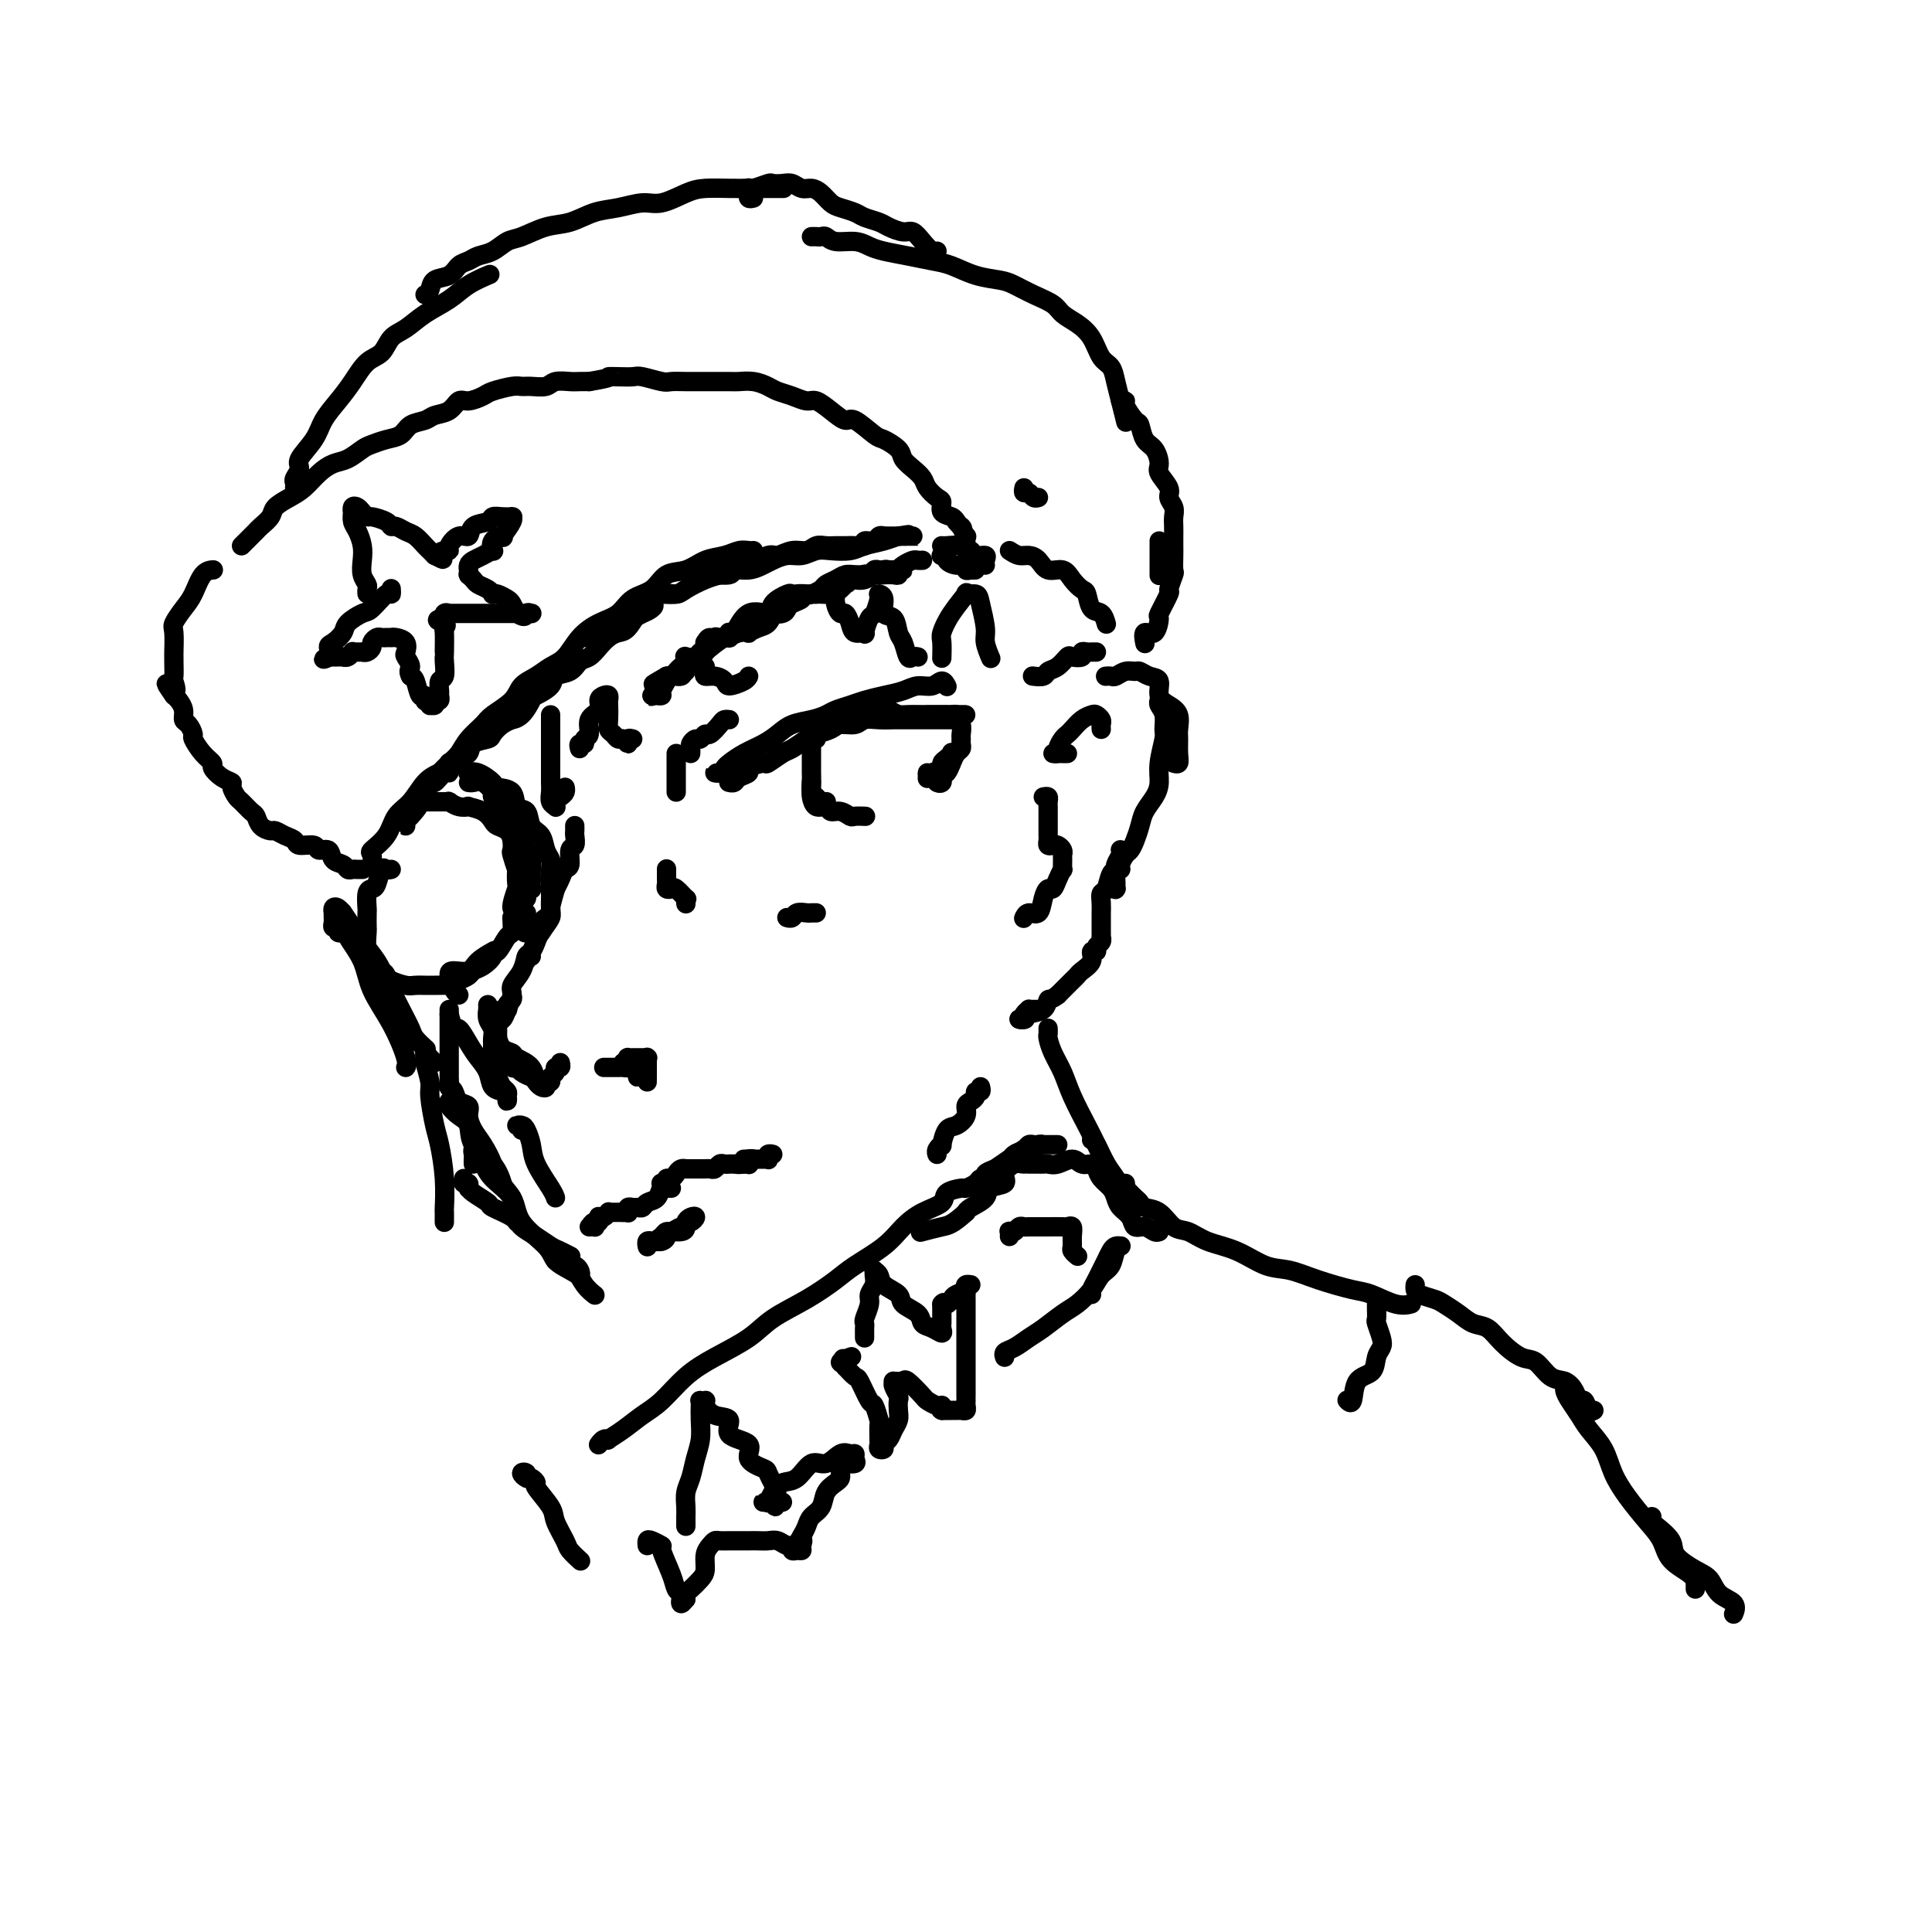 <svg viewBox='0 0 400 400' version='1.1' xmlns='http://www.w3.org/2000/svg' xmlns:xlink='http://www.w3.org/1999/xlink'><g fill='none' stroke='#000000' stroke-width='4' stroke-linecap='round' stroke-linejoin='round'><path d='M150,159c-0.286,0.430 -0.572,0.859 -1,1c-0.428,0.141 -0.996,-0.007 -1,0c-0.004,0.007 0.558,0.168 1,0c0.442,-0.168 0.765,-0.663 1,-1c0.235,-0.337 0.383,-0.514 1,-1c0.617,-0.486 1.705,-1.282 3,-2c1.295,-0.718 2.798,-1.358 4,-2c1.202,-0.642 2.103,-1.285 3,-2c0.897,-0.715 1.791,-1.501 3,-2c1.209,-0.499 2.735,-0.711 4,-1c1.265,-0.289 2.270,-0.655 3,-1c0.730,-0.345 1.185,-0.670 2,-1c0.815,-0.330 1.989,-0.667 3,-1c1.011,-0.333 1.860,-0.662 3,-1c1.140,-0.338 2.571,-0.684 4,-1c1.429,-0.316 2.856,-0.603 4,-1c1.144,-0.397 2.005,-0.905 3,-1c0.995,-0.095 2.122,0.222 3,0c0.878,-0.222 1.506,-0.983 2,-1c0.494,-0.017 0.856,0.709 1,1c0.144,0.291 0.072,0.145 0,0'/><path d='M151,162c-0.101,-0.024 -0.202,-0.047 0,0c0.202,0.047 0.706,0.166 1,0c0.294,-0.166 0.377,-0.617 1,-1c0.623,-0.383 1.785,-0.698 2,-1c0.215,-0.302 -0.516,-0.591 0,-1c0.516,-0.409 2.278,-0.940 3,-1c0.722,-0.060 0.405,0.349 1,0c0.595,-0.349 2.103,-1.455 3,-2c0.897,-0.545 1.184,-0.528 2,-1c0.816,-0.472 2.162,-1.432 3,-2c0.838,-0.568 1.168,-0.744 2,-1c0.832,-0.256 2.165,-0.590 3,-1c0.835,-0.410 1.173,-0.894 2,-1c0.827,-0.106 2.145,0.168 3,0c0.855,-0.168 1.249,-0.777 2,-1c0.751,-0.223 1.858,-0.060 3,0c1.142,0.060 2.317,0.016 3,0c0.683,-0.016 0.872,-0.004 2,0c1.128,0.004 3.194,0.001 4,0c0.806,-0.001 0.350,-0.000 1,0c0.650,0.000 2.405,0.000 3,0c0.595,-0.000 0.030,-0.000 0,0c-0.030,0.000 0.477,0.000 1,0c0.523,-0.000 1.064,-0.000 1,0c-0.064,0.000 -0.733,0.000 -1,0c-0.267,-0.000 -0.134,-0.000 0,0'/><path d='M168,151c-0.066,-0.312 -0.133,-0.623 0,-1c0.133,-0.377 0.465,-0.819 1,-1c0.535,-0.181 1.272,-0.101 2,0c0.728,0.101 1.449,0.223 2,0c0.551,-0.223 0.934,-0.792 2,-1c1.066,-0.208 2.815,-0.056 4,0c1.185,0.056 1.808,0.015 3,0c1.192,-0.015 2.955,-0.004 4,0c1.045,0.004 1.372,0.001 2,0c0.628,-0.001 1.558,-0.000 3,0c1.442,0.000 3.396,0.000 4,0c0.604,-0.000 -0.142,-0.000 0,0c0.142,0.000 1.173,0.000 2,0c0.827,-0.000 1.451,-0.000 2,0c0.549,0.000 1.023,0.000 1,0c-0.023,-0.000 -0.545,-0.000 -1,0c-0.455,0.000 -0.844,0.000 -1,0c-0.156,-0.000 -0.078,-0.000 0,0'/><path d='M182,146c0.440,-0.121 0.879,-0.243 1,0c0.121,0.243 -0.077,0.850 0,1c0.077,0.150 0.429,-0.156 1,0c0.571,0.156 1.360,0.774 2,1c0.640,0.226 1.130,0.061 2,0c0.870,-0.061 2.120,-0.016 3,0c0.880,0.016 1.389,0.004 2,0c0.611,-0.004 1.324,-0.001 2,0c0.676,0.001 1.316,0.000 2,0c0.684,-0.000 1.413,-0.000 2,0c0.587,0.000 1.034,0.000 1,0c-0.034,-0.000 -0.548,-0.000 -1,0c-0.452,0.000 -0.844,0.000 -1,0c-0.156,-0.000 -0.078,-0.000 0,0'/><path d='M192,148c0.341,-0.000 0.683,-0.000 1,0c0.317,0.000 0.610,0.000 1,0c0.390,-0.000 0.879,-0.001 1,0c0.121,0.001 -0.125,0.004 0,0c0.125,-0.004 0.621,-0.016 1,0c0.379,0.016 0.641,0.059 1,0c0.359,-0.059 0.814,-0.219 1,0c0.186,0.219 0.102,0.818 0,1c-0.102,0.182 -0.224,-0.053 0,0c0.224,0.053 0.793,0.396 1,1c0.207,0.604 0.053,1.471 0,2c-0.053,0.529 -0.003,0.722 0,1c0.003,0.278 -0.040,0.642 0,1c0.040,0.358 0.164,0.712 0,1c-0.164,0.288 -0.617,0.512 -1,1c-0.383,0.488 -0.696,1.241 -1,2c-0.304,0.759 -0.599,1.526 -1,2c-0.401,0.474 -0.907,0.656 -1,1c-0.093,0.344 0.226,0.849 0,1c-0.226,0.151 -0.999,-0.052 -1,0c-0.001,0.052 0.770,0.361 1,0c0.230,-0.361 -0.081,-1.390 0,-2c0.081,-0.610 0.555,-0.802 1,-1c0.445,-0.198 0.861,-0.404 1,-1c0.139,-0.596 0.000,-1.582 0,-2c-0.000,-0.418 0.138,-0.267 0,0c-0.138,0.267 -0.552,0.649 -1,1c-0.448,0.351 -0.928,0.671 -1,1c-0.072,0.329 0.265,0.665 0,1c-0.265,0.335 -1.133,0.667 -2,1'/><path d='M193,160c-1.155,1.179 -1.042,0.125 -1,0c0.042,-0.125 0.012,0.679 0,1c-0.012,0.321 -0.006,0.161 0,0'/><path d='M169,153c-0.423,0.023 -0.845,0.047 -1,0c-0.155,-0.047 -0.041,-0.163 0,0c0.041,0.163 0.011,0.607 0,1c-0.011,0.393 -0.003,0.734 0,1c0.003,0.266 0.001,0.455 0,1c-0.001,0.545 -0.001,1.445 0,2c0.001,0.555 0.003,0.764 0,1c-0.003,0.236 -0.012,0.498 0,1c0.012,0.502 0.046,1.245 0,2c-0.046,0.755 -0.170,1.523 0,2c0.170,0.477 0.634,0.664 1,1c0.366,0.336 0.634,0.822 1,1c0.366,0.178 0.829,0.048 1,0c0.171,-0.048 0.049,-0.014 0,0c-0.049,0.014 -0.024,0.007 0,0'/><path d='M168,162c-0.000,-0.082 -0.001,-0.164 0,0c0.001,0.164 0.002,0.574 0,1c-0.002,0.426 -0.008,0.870 0,1c0.008,0.130 0.029,-0.052 0,0c-0.029,0.052 -0.107,0.339 0,1c0.107,0.661 0.400,1.698 1,2c0.600,0.302 1.507,-0.129 2,0c0.493,0.129 0.570,0.819 1,1c0.430,0.181 1.211,-0.148 2,0c0.789,0.148 1.584,0.772 2,1c0.416,0.228 0.452,0.061 1,0c0.548,-0.061 1.609,-0.016 2,0c0.391,0.016 0.112,0.005 0,0c-0.112,-0.005 -0.056,-0.002 0,0'/><path d='M140,164c0.000,-0.302 0.000,-0.605 0,-1c0.000,-0.395 0.000,-0.883 0,-1c0.000,-0.117 -0.000,0.138 0,0c0.000,-0.138 0.000,-0.668 0,-1c-0.000,-0.332 0.000,-0.468 0,-1c0.000,-0.532 0.000,-1.462 0,-2c0.000,-0.538 0.000,-0.683 0,-1c0.000,-0.317 0.000,-0.805 0,-1c0.000,-0.195 0.000,-0.098 0,0'/><path d='M143,156c0.024,-0.342 0.048,-0.684 0,-1c-0.048,-0.316 -0.169,-0.605 0,-1c0.169,-0.395 0.626,-0.897 1,-1c0.374,-0.103 0.663,0.193 1,0c0.337,-0.193 0.721,-0.875 1,-1c0.279,-0.125 0.453,0.306 1,0c0.547,-0.306 1.466,-1.350 2,-2c0.534,-0.650 0.682,-0.906 1,-1c0.318,-0.094 0.805,-0.027 1,0c0.195,0.027 0.097,0.013 0,0'/><path d='M135,144c0.455,0.004 0.910,0.009 1,0c0.090,-0.009 -0.186,-0.030 0,0c0.186,0.030 0.832,0.111 1,0c0.168,-0.111 -0.144,-0.415 0,-1c0.144,-0.585 0.743,-1.452 1,-2c0.257,-0.548 0.172,-0.776 1,-1c0.828,-0.224 2.567,-0.445 3,-1c0.433,-0.555 -0.442,-1.444 0,-2c0.442,-0.556 2.199,-0.780 3,-1c0.801,-0.220 0.644,-0.437 1,-1c0.356,-0.563 1.225,-1.470 2,-2c0.775,-0.530 1.455,-0.681 2,-1c0.545,-0.319 0.954,-0.807 1,-1c0.046,-0.193 -0.273,-0.093 0,0c0.273,0.093 1.138,0.179 2,0c0.862,-0.179 1.723,-0.623 2,-1c0.277,-0.377 -0.028,-0.689 0,-1c0.028,-0.311 0.389,-0.622 1,-1c0.611,-0.378 1.473,-0.823 2,-1c0.527,-0.177 0.718,-0.085 1,0c0.282,0.085 0.653,0.164 1,0c0.347,-0.164 0.669,-0.569 1,-1c0.331,-0.431 0.671,-0.886 1,-1c0.329,-0.114 0.648,0.113 1,0c0.352,-0.113 0.738,-0.566 1,-1c0.262,-0.434 0.399,-0.848 1,-1c0.601,-0.152 1.666,-0.041 2,0c0.334,0.041 -0.064,0.011 0,0c0.064,-0.011 0.590,-0.003 1,0c0.410,0.003 0.705,0.002 1,0'/><path d='M169,123c3.108,-1.482 1.880,-1.185 2,-1c0.120,0.185 1.590,0.260 2,0c0.410,-0.260 -0.238,-0.853 0,-1c0.238,-0.147 1.363,0.153 2,0c0.637,-0.153 0.787,-0.759 1,-1c0.213,-0.241 0.490,-0.117 1,0c0.510,0.117 1.253,0.227 2,0c0.747,-0.227 1.497,-0.792 2,-1c0.503,-0.208 0.761,-0.060 1,0c0.239,0.060 0.461,0.030 1,0c0.539,-0.030 1.394,-0.061 2,0c0.606,0.061 0.963,0.212 1,0c0.037,-0.212 -0.246,-0.789 0,-1c0.246,-0.211 1.019,-0.057 1,0c-0.019,0.057 -0.831,0.015 -1,0c-0.169,-0.015 0.306,-0.005 0,0c-0.306,0.005 -1.391,0.005 -2,0c-0.609,-0.005 -0.742,-0.015 -1,0c-0.258,0.015 -0.642,0.055 -1,0c-0.358,-0.055 -0.691,-0.207 -1,0c-0.309,0.207 -0.593,0.772 -1,1c-0.407,0.228 -0.938,0.120 -1,0c-0.062,-0.120 0.345,-0.253 0,0c-0.345,0.253 -1.443,0.891 -2,1c-0.557,0.109 -0.572,-0.311 -1,0c-0.428,0.311 -1.269,1.351 -2,2c-0.731,0.649 -1.351,0.905 -2,1c-0.649,0.095 -1.328,0.027 -2,0c-0.672,-0.027 -1.336,-0.014 -2,0'/><path d='M168,123c-2.976,0.797 -1.915,0.788 -2,1c-0.085,0.212 -1.314,0.643 -2,1c-0.686,0.357 -0.827,0.638 -1,1c-0.173,0.362 -0.377,0.804 -1,1c-0.623,0.196 -1.663,0.147 -2,0c-0.337,-0.147 0.030,-0.393 0,0c-0.030,0.393 -0.458,1.425 -1,2c-0.542,0.575 -1.197,0.694 -2,1c-0.803,0.306 -1.755,0.800 -2,1c-0.245,0.200 0.215,0.107 0,0c-0.215,-0.107 -1.105,-0.226 -2,0c-0.895,0.226 -1.794,0.798 -2,1c-0.206,0.202 0.282,0.035 0,0c-0.282,-0.035 -1.333,0.061 -2,0c-0.667,-0.061 -0.949,-0.280 -1,0c-0.051,0.280 0.130,1.058 0,1c-0.130,-0.058 -0.570,-0.954 -1,-1c-0.430,-0.046 -0.851,0.757 -1,1c-0.149,0.243 -0.028,-0.075 0,0c0.028,0.075 -0.039,0.542 0,1c0.039,0.458 0.182,0.907 0,1c-0.182,0.093 -0.689,-0.168 -1,0c-0.311,0.168 -0.426,0.766 -1,1c-0.574,0.234 -1.607,0.104 -2,0c-0.393,-0.104 -0.147,-0.182 0,0c0.147,0.182 0.193,0.623 0,1c-0.193,0.377 -0.626,0.689 -1,1c-0.374,0.311 -0.688,0.619 -1,1c-0.312,0.381 -0.623,0.833 -1,1c-0.377,0.167 -0.822,0.048 -1,0c-0.178,-0.048 -0.089,-0.024 0,0'/><path d='M138,140c-4.880,2.808 -2.079,1.328 -1,1c1.079,-0.328 0.435,0.497 0,1c-0.435,0.503 -0.663,0.683 -1,1c-0.337,0.317 -0.783,0.771 -1,1c-0.217,0.229 -0.205,0.235 0,0c0.205,-0.235 0.602,-0.709 1,-1c0.398,-0.291 0.797,-0.397 1,-1c0.203,-0.603 0.208,-1.703 1,-2c0.792,-0.297 2.369,0.210 3,0c0.631,-0.210 0.314,-1.138 1,-2c0.686,-0.862 2.373,-1.658 3,-2c0.627,-0.342 0.193,-0.230 1,-1c0.807,-0.770 2.854,-2.422 4,-3c1.146,-0.578 1.390,-0.082 2,-1c0.610,-0.918 1.587,-3.251 3,-4c1.413,-0.749 3.261,0.087 4,0c0.739,-0.087 0.369,-1.095 1,-2c0.631,-0.905 2.262,-1.706 3,-2c0.738,-0.294 0.583,-0.082 1,0c0.417,0.082 1.406,0.033 2,0c0.594,-0.033 0.792,-0.050 1,0c0.208,0.050 0.426,0.167 1,0c0.574,-0.167 1.504,-0.619 2,-1c0.496,-0.381 0.556,-0.690 1,-1c0.444,-0.310 1.270,-0.619 2,-1c0.730,-0.381 1.364,-0.834 2,-1c0.636,-0.166 1.274,-0.044 2,0c0.726,0.044 1.542,0.012 2,0c0.458,-0.012 0.560,-0.003 1,0c0.440,0.003 1.220,0.002 2,0'/><path d='M182,119c2.886,-0.558 0.601,0.047 0,0c-0.601,-0.047 0.482,-0.748 1,-1c0.518,-0.252 0.471,-0.057 1,0c0.529,0.057 1.633,-0.023 2,0c0.367,0.023 -0.003,0.150 0,0c0.003,-0.150 0.379,-0.576 1,-1c0.621,-0.424 1.486,-0.846 2,-1c0.514,-0.154 0.677,-0.042 1,0c0.323,0.042 0.807,0.012 1,0c0.193,-0.012 0.097,-0.006 0,0'/><path d='M119,172c-0.000,-0.430 -0.000,-0.859 0,-1c0.000,-0.141 0.001,0.008 0,0c-0.001,-0.008 -0.004,-0.173 0,0c0.004,0.173 0.016,0.684 0,1c-0.016,0.316 -0.060,0.437 0,1c0.060,0.563 0.224,1.568 0,2c-0.224,0.432 -0.834,0.291 -1,1c-0.166,0.709 0.113,2.267 0,3c-0.113,0.733 -0.619,0.641 -1,1c-0.381,0.359 -0.638,1.168 -1,2c-0.362,0.832 -0.828,1.685 -1,2c-0.172,0.315 -0.049,0.090 0,0c0.049,-0.090 0.025,-0.045 0,0'/><path d='M117,180c0.080,-0.053 0.161,-0.105 0,0c-0.161,0.105 -0.563,0.369 -1,1c-0.437,0.631 -0.908,1.629 -1,2c-0.092,0.371 0.197,0.115 0,1c-0.197,0.885 -0.879,2.909 -1,4c-0.121,1.091 0.317,1.247 0,2c-0.317,0.753 -1.391,2.101 -2,3c-0.609,0.899 -0.753,1.347 -1,2c-0.247,0.653 -0.598,1.509 -1,2c-0.402,0.491 -0.853,0.615 -1,1c-0.147,0.385 0.012,1.031 0,1c-0.012,-0.031 -0.196,-0.739 0,-1c0.196,-0.261 0.770,-0.075 1,0c0.230,0.075 0.115,0.037 0,0'/><path d='M112,192c0.119,0.429 0.239,0.859 0,1c-0.239,0.141 -0.836,-0.006 -1,0c-0.164,0.006 0.106,0.165 0,1c-0.106,0.835 -0.588,2.344 -1,3c-0.412,0.656 -0.754,0.458 -1,1c-0.246,0.542 -0.394,1.824 -1,3c-0.606,1.176 -1.669,2.247 -2,3c-0.331,0.753 0.069,1.187 0,2c-0.069,0.813 -0.608,2.004 -1,3c-0.392,0.996 -0.637,1.798 -1,2c-0.363,0.202 -0.843,-0.197 -1,0c-0.157,0.197 0.011,0.991 0,1c-0.011,0.009 -0.199,-0.768 0,-1c0.199,-0.232 0.785,0.082 1,0c0.215,-0.082 0.058,-0.561 0,-1c-0.058,-0.439 -0.017,-0.840 0,-1c0.017,-0.160 0.008,-0.080 0,0'/><path d='M106,206c0.113,0.340 0.226,0.679 0,1c-0.226,0.321 -0.792,0.622 -1,1c-0.208,0.378 -0.060,0.833 0,1c0.060,0.167 0.030,0.048 0,0c-0.030,-0.048 -0.060,-0.024 0,0c0.060,0.024 0.208,0.048 0,0c-0.208,-0.048 -0.774,-0.168 -1,0c-0.226,0.168 -0.113,0.623 0,1c0.113,0.377 0.227,0.678 0,1c-0.227,0.322 -0.794,0.667 -1,1c-0.206,0.333 -0.052,0.653 0,1c0.052,0.347 0.003,0.722 0,1c-0.003,0.278 0.041,0.461 0,1c-0.041,0.539 -0.165,1.436 0,2c0.165,0.564 0.620,0.795 1,1c0.380,0.205 0.683,0.384 1,1c0.317,0.616 0.646,1.668 1,2c0.354,0.332 0.734,-0.055 1,0c0.266,0.055 0.418,0.553 1,1c0.582,0.447 1.595,0.842 2,1c0.405,0.158 0.203,0.079 0,0'/><path d='M103,216c-0.055,-0.624 -0.109,-1.249 0,-1c0.109,0.249 0.382,1.371 1,2c0.618,0.629 1.580,0.766 2,1c0.420,0.234 0.299,0.564 1,1c0.701,0.436 2.223,0.980 3,2c0.777,1.020 0.807,2.518 1,3c0.193,0.482 0.549,-0.053 1,0c0.451,0.053 0.997,0.695 1,1c0.003,0.305 -0.538,0.275 -1,0c-0.462,-0.275 -0.846,-0.793 -1,-1c-0.154,-0.207 -0.077,-0.104 0,0'/><path d='M113,225c-0.009,0.111 -0.018,0.223 0,0c0.018,-0.223 0.061,-0.780 0,-1c-0.061,-0.220 -0.228,-0.101 0,0c0.228,0.101 0.849,0.186 1,0c0.151,-0.186 -0.170,-0.642 0,-1c0.170,-0.358 0.830,-0.618 1,-1c0.170,-0.382 -0.150,-0.886 0,-1c0.150,-0.114 0.771,0.162 1,0c0.229,-0.162 0.065,-0.760 0,-1c-0.065,-0.240 -0.033,-0.120 0,0'/><path d='M125,221c0.446,-0.000 0.893,-0.000 1,0c0.107,0.000 -0.125,0.001 0,0c0.125,-0.001 0.608,-0.003 1,0c0.392,0.003 0.694,0.011 1,0c0.306,-0.011 0.617,-0.041 1,0c0.383,0.041 0.838,0.155 1,0c0.162,-0.155 0.032,-0.577 0,-1c-0.032,-0.423 0.034,-0.845 0,-1c-0.034,-0.155 -0.168,-0.041 0,0c0.168,0.041 0.637,0.011 1,0c0.363,-0.011 0.619,-0.003 1,0c0.381,0.003 0.887,-0.000 1,0c0.113,0.000 -0.166,0.004 0,0c0.166,-0.004 0.776,-0.016 1,0c0.224,0.016 0.060,0.060 0,0c-0.060,-0.060 -0.016,-0.223 0,0c0.016,0.223 0.004,0.833 0,1c-0.004,0.167 -0.001,-0.108 0,0c0.001,0.108 0.000,0.600 0,1c-0.000,0.400 -0.000,0.707 0,1c0.000,0.293 0.000,0.574 0,1c-0.000,0.426 -0.000,0.999 0,1c0.000,0.001 0.000,-0.571 0,-1c-0.000,-0.429 -0.000,-0.714 0,-1'/><path d='M134,222c-0.069,0.525 -0.740,0.337 -1,0c-0.260,-0.337 -0.109,-0.823 0,-1c0.109,-0.177 0.177,-0.045 0,0c-0.177,0.045 -0.597,0.002 -1,0c-0.403,-0.002 -0.788,0.035 -1,0c-0.212,-0.035 -0.252,-0.143 0,0c0.252,0.143 0.796,0.535 1,1c0.204,0.465 0.070,1.001 0,1c-0.070,-0.001 -0.074,-0.540 0,-1c0.074,-0.460 0.226,-0.841 0,-1c-0.226,-0.159 -0.831,-0.095 -1,0c-0.169,0.095 0.099,0.221 0,0c-0.099,-0.221 -0.565,-0.790 -1,-1c-0.435,-0.210 -0.839,-0.060 -1,0c-0.161,0.060 -0.081,0.030 0,0'/><path d='M138,180c-0.001,-0.089 -0.001,-0.178 0,0c0.001,0.178 0.004,0.623 0,1c-0.004,0.377 -0.013,0.687 0,1c0.013,0.313 0.050,0.627 0,1c-0.050,0.373 -0.185,0.803 0,1c0.185,0.197 0.691,0.162 1,0c0.309,-0.162 0.423,-0.449 1,0c0.577,0.449 1.619,1.636 2,2c0.381,0.364 0.103,-0.094 0,0c-0.103,0.094 -0.029,0.741 0,1c0.029,0.259 0.015,0.129 0,0'/><path d='M85,168c0.024,0.097 0.048,0.195 0,0c-0.048,-0.195 -0.168,-0.681 0,-1c0.168,-0.319 0.625,-0.470 1,-1c0.375,-0.530 0.667,-1.441 1,-2c0.333,-0.559 0.708,-0.768 1,-1c0.292,-0.232 0.500,-0.488 1,-1c0.500,-0.512 1.293,-1.282 2,-2c0.707,-0.718 1.328,-1.385 2,-2c0.672,-0.615 1.395,-1.179 2,-2c0.605,-0.821 1.092,-1.900 2,-3c0.908,-1.100 2.238,-2.220 3,-3c0.762,-0.780 0.955,-1.221 2,-2c1.045,-0.779 2.940,-1.898 4,-3c1.060,-1.102 1.283,-2.189 2,-3c0.717,-0.811 1.927,-1.348 3,-2c1.073,-0.652 2.010,-1.419 3,-2c0.990,-0.581 2.035,-0.975 3,-2c0.965,-1.025 1.851,-2.682 3,-4c1.149,-1.318 2.561,-2.297 4,-3c1.439,-0.703 2.905,-1.129 4,-2c1.095,-0.871 1.818,-2.188 3,-3c1.182,-0.812 2.823,-1.120 4,-2c1.177,-0.880 1.890,-2.330 3,-3c1.110,-0.670 2.615,-0.558 4,-1c1.385,-0.442 2.648,-1.439 4,-2c1.352,-0.561 2.793,-0.686 4,-1c1.207,-0.314 2.179,-0.816 3,-1c0.821,-0.184 1.490,-0.050 2,0c0.510,0.050 0.860,0.014 1,0c0.140,-0.014 0.070,-0.007 0,0'/><path d='M121,132c0.356,-0.034 0.712,-0.068 1,0c0.288,0.068 0.509,0.236 1,0c0.491,-0.236 1.254,-0.878 2,-1c0.746,-0.122 1.476,0.275 2,0c0.524,-0.275 0.840,-1.222 2,-2c1.160,-0.778 3.162,-1.387 4,-2c0.838,-0.613 0.510,-1.229 1,-2c0.490,-0.771 1.797,-1.698 3,-2c1.203,-0.302 2.304,0.021 3,0c0.696,-0.021 0.989,-0.385 2,-1c1.011,-0.615 2.740,-1.479 4,-2c1.260,-0.521 2.052,-0.699 3,-1c0.948,-0.301 2.053,-0.726 3,-1c0.947,-0.274 1.738,-0.398 3,-1c1.262,-0.602 2.995,-1.682 4,-2c1.005,-0.318 1.280,0.125 2,0c0.720,-0.125 1.883,-0.818 3,-1c1.117,-0.182 2.186,0.147 3,0c0.814,-0.147 1.372,-0.772 2,-1c0.628,-0.228 1.325,-0.060 2,0c0.675,0.060 1.328,0.012 2,0c0.672,-0.012 1.364,0.012 2,0c0.636,-0.012 1.217,-0.060 2,0c0.783,0.060 1.769,0.226 2,0c0.231,-0.226 -0.293,-0.845 0,-1c0.293,-0.155 1.401,0.155 2,0c0.599,-0.155 0.688,-0.773 1,-1c0.312,-0.227 0.846,-0.061 1,0c0.154,0.061 -0.074,0.016 0,0c0.074,-0.016 0.450,-0.005 1,0c0.550,0.005 1.275,0.002 2,0'/><path d='M186,111c4.130,-0.619 0.953,-0.166 0,0c-0.953,0.166 0.316,0.044 1,0c0.684,-0.044 0.783,-0.012 1,0c0.217,0.012 0.552,0.003 1,0c0.448,-0.003 1.008,-0.002 1,0c-0.008,0.002 -0.584,0.003 -1,0c-0.416,-0.003 -0.671,-0.012 -1,0c-0.329,0.012 -0.733,0.045 -1,0c-0.267,-0.045 -0.396,-0.170 -1,0c-0.604,0.170 -1.684,0.633 -3,1c-1.316,0.367 -2.869,0.638 -4,1c-1.131,0.362 -1.839,0.814 -3,1c-1.161,0.186 -2.776,0.105 -4,0c-1.224,-0.105 -2.056,-0.236 -3,0c-0.944,0.236 -1.998,0.838 -3,1c-1.002,0.162 -1.950,-0.115 -3,0c-1.050,0.115 -2.201,0.623 -3,1c-0.799,0.377 -1.247,0.622 -2,1c-0.753,0.378 -1.811,0.888 -3,1c-1.189,0.112 -2.511,-0.174 -3,0c-0.489,0.174 -0.147,0.807 -1,1c-0.853,0.193 -2.903,-0.053 -4,0c-1.097,0.053 -1.243,0.406 -2,1c-0.757,0.594 -2.127,1.429 -3,2c-0.873,0.571 -1.249,0.877 -2,1c-0.751,0.123 -1.875,0.061 -3,0'/><path d='M137,123c-8.385,2.176 -3.349,1.616 -2,2c1.349,0.384 -0.989,1.713 -2,2c-1.011,0.287 -0.693,-0.467 -1,0c-0.307,0.467 -1.237,2.157 -2,3c-0.763,0.843 -1.360,0.841 -2,1c-0.640,0.159 -1.325,0.480 -2,1c-0.675,0.520 -1.341,1.238 -2,2c-0.659,0.762 -1.312,1.569 -2,2c-0.688,0.431 -1.410,0.487 -2,1c-0.590,0.513 -1.046,1.483 -2,2c-0.954,0.517 -2.405,0.579 -3,1c-0.595,0.421 -0.335,1.199 -1,2c-0.665,0.801 -2.254,1.626 -3,2c-0.746,0.374 -0.650,0.298 -1,1c-0.350,0.702 -1.145,2.181 -2,3c-0.855,0.819 -1.771,0.979 -2,1c-0.229,0.021 0.229,-0.098 0,0c-0.229,0.098 -1.145,0.411 -2,1c-0.855,0.589 -1.647,1.453 -2,2c-0.353,0.547 -0.265,0.777 -1,1c-0.735,0.223 -2.292,0.441 -3,1c-0.708,0.559 -0.567,1.461 -1,2c-0.433,0.539 -1.438,0.717 -2,1c-0.562,0.283 -0.679,0.672 -1,1c-0.321,0.328 -0.845,0.594 -1,1c-0.155,0.406 0.061,0.952 0,1c-0.061,0.048 -0.397,-0.401 -1,0c-0.603,0.401 -1.471,1.654 -2,2c-0.529,0.346 -0.719,-0.215 -1,0c-0.281,0.215 -0.652,1.204 -1,2c-0.348,0.796 -0.674,1.398 -1,2'/><path d='M87,166c-7.917,6.768 -2.710,2.188 -1,1c1.710,-1.188 -0.078,1.016 -1,2c-0.922,0.984 -0.979,0.747 -1,1c-0.021,0.253 -0.006,0.996 0,1c0.006,0.004 0.002,-0.730 0,-1c-0.002,-0.270 -0.000,-0.077 0,0c0.000,0.077 0.000,0.039 0,0'/><path d='M93,158c-0.041,-0.092 -0.083,-0.183 0,0c0.083,0.183 0.289,0.642 0,1c-0.289,0.358 -1.073,0.616 -2,1c-0.927,0.384 -1.997,0.895 -3,2c-1.003,1.105 -1.939,2.806 -3,4c-1.061,1.194 -2.246,1.883 -3,3c-0.754,1.117 -1.078,2.664 -2,4c-0.922,1.336 -2.443,2.461 -3,3c-0.557,0.539 -0.150,0.491 0,1c0.150,0.509 0.043,1.574 0,2c-0.043,0.426 -0.021,0.213 0,0'/><path d='M81,180c-0.334,0.083 -0.668,0.167 -1,0c-0.332,-0.167 -0.663,-0.584 -1,0c-0.337,0.584 -0.679,2.167 -1,3c-0.321,0.833 -0.622,0.914 -1,1c-0.378,0.086 -0.833,0.177 -1,1c-0.167,0.823 -0.046,2.379 0,3c0.046,0.621 0.017,0.308 0,1c-0.017,0.692 -0.020,2.388 0,3c0.020,0.612 0.065,0.139 0,1c-0.065,0.861 -0.238,3.057 0,4c0.238,0.943 0.888,0.634 1,1c0.112,0.366 -0.314,1.408 0,2c0.314,0.592 1.368,0.733 2,1c0.632,0.267 0.841,0.660 1,1c0.159,0.340 0.268,0.627 1,1c0.732,0.373 2.089,0.832 3,1c0.911,0.168 1.377,0.046 2,0c0.623,-0.046 1.402,-0.015 2,0c0.598,0.015 1.015,0.015 2,0c0.985,-0.015 2.539,-0.046 3,0c0.461,0.046 -0.172,0.168 0,0c0.172,-0.168 1.150,-0.626 2,-1c0.850,-0.374 1.572,-0.665 2,-1c0.428,-0.335 0.562,-0.714 1,-1c0.438,-0.286 1.182,-0.480 2,-1c0.818,-0.520 1.711,-1.367 2,-2c0.289,-0.633 -0.028,-1.054 0,-1c0.028,0.054 0.399,0.581 1,0c0.601,-0.581 1.431,-2.272 2,-3c0.569,-0.728 0.877,-0.494 1,-1c0.123,-0.506 0.062,-1.753 0,-3'/><path d='M106,190c1.332,-2.069 0.162,-1.241 0,-2c-0.162,-0.759 0.685,-3.104 1,-4c0.315,-0.896 0.098,-0.344 0,-1c-0.098,-0.656 -0.078,-2.521 0,-3c0.078,-0.479 0.215,0.429 0,0c-0.215,-0.429 -0.782,-2.195 -1,-3c-0.218,-0.805 -0.085,-0.648 0,-1c0.085,-0.352 0.124,-1.211 0,-2c-0.124,-0.789 -0.409,-1.507 -1,-2c-0.591,-0.493 -1.488,-0.759 -2,-1c-0.512,-0.241 -0.640,-0.456 -1,-1c-0.360,-0.544 -0.951,-1.418 -2,-2c-1.049,-0.582 -2.554,-0.874 -3,-1c-0.446,-0.126 0.169,-0.086 0,0c-0.169,0.086 -1.120,0.219 -2,0c-0.880,-0.219 -1.689,-0.791 -2,-1c-0.311,-0.209 -0.125,-0.056 0,0c0.125,0.056 0.188,0.015 0,0c-0.188,-0.015 -0.628,-0.004 -1,0c-0.372,0.004 -0.677,0.001 -1,0c-0.323,-0.001 -0.663,-0.000 -1,0c-0.337,0.000 -0.669,0.000 -1,0c-0.331,-0.000 -0.660,-0.000 -1,0c-0.340,0.000 -0.692,0.000 -1,0c-0.308,-0.000 -0.573,-0.000 -1,0c-0.427,0.000 -1.018,0.000 -1,0c0.018,-0.000 0.644,-0.000 1,0c0.356,0.000 0.442,0.000 1,0c0.558,-0.000 1.588,-0.000 2,0c0.412,0.000 0.206,0.000 0,0'/><path d='M97,160c-0.010,0.004 -0.020,0.008 0,0c0.020,-0.008 0.069,-0.027 0,0c-0.069,0.027 -0.256,0.099 0,0c0.256,-0.099 0.957,-0.369 2,0c1.043,0.369 2.430,1.378 3,2c0.570,0.622 0.323,0.856 1,1c0.677,0.144 2.279,0.197 3,1c0.721,0.803 0.560,2.354 1,3c0.440,0.646 1.481,0.386 2,1c0.519,0.614 0.517,2.103 1,3c0.483,0.897 1.450,1.204 2,2c0.550,0.796 0.683,2.082 1,3c0.317,0.918 0.817,1.467 1,2c0.183,0.533 0.049,1.050 0,2c-0.049,0.950 -0.012,2.334 0,3c0.012,0.666 0.000,0.612 0,1c-0.000,0.388 0.011,1.216 0,2c-0.011,0.784 -0.044,1.524 0,2c0.044,0.476 0.165,0.688 0,1c-0.165,0.312 -0.618,0.725 -1,1c-0.382,0.275 -0.695,0.414 -1,1c-0.305,0.586 -0.604,1.621 -1,2c-0.396,0.379 -0.891,0.101 -1,0c-0.109,-0.101 0.167,-0.027 0,0c-0.167,0.027 -0.777,0.007 -1,0c-0.223,-0.007 -0.060,-0.002 0,0c0.060,0.002 0.017,0.001 0,0c-0.017,-0.001 -0.009,-0.000 0,0'/><path d='M109,193c-0.768,0.441 -0.187,-0.456 0,-1c0.187,-0.544 -0.020,-0.733 0,-1c0.020,-0.267 0.269,-0.610 0,-1c-0.269,-0.390 -1.054,-0.825 -1,-1c0.054,-0.175 0.947,-0.088 1,0c0.053,0.088 -0.733,0.179 -1,0c-0.267,-0.179 -0.015,-0.626 0,-1c0.015,-0.374 -0.206,-0.673 0,-1c0.206,-0.327 0.840,-0.682 1,-1c0.160,-0.318 -0.153,-0.599 0,-1c0.153,-0.401 0.774,-0.923 1,-1c0.226,-0.077 0.058,0.290 0,0c-0.058,-0.290 -0.004,-1.236 0,-2c0.004,-0.764 -0.040,-1.345 0,-2c0.040,-0.655 0.166,-1.383 0,-2c-0.166,-0.617 -0.624,-1.124 -1,-2c-0.376,-0.876 -0.669,-2.123 -1,-3c-0.331,-0.877 -0.700,-1.386 -1,-2c-0.300,-0.614 -0.531,-1.335 -1,-2c-0.469,-0.665 -1.176,-1.274 -2,-2c-0.824,-0.726 -1.766,-1.567 -2,-2c-0.234,-0.433 0.238,-0.456 0,-1c-0.238,-0.544 -1.188,-1.610 -2,-2c-0.812,-0.390 -1.488,-0.105 -2,0c-0.512,0.105 -0.861,0.030 -1,0c-0.139,-0.030 -0.070,-0.015 0,0'/><path d='M104,166c0.000,0.000 0.100,0.100 0.1,0.1'/><path d='M195,115c-0.125,0.022 -0.250,0.043 0,0c0.250,-0.043 0.875,-0.151 1,0c0.125,0.151 -0.251,0.562 0,1c0.251,0.438 1.130,0.902 2,1c0.870,0.098 1.732,-0.170 2,0c0.268,0.170 -0.058,0.778 0,1c0.058,0.222 0.500,0.060 1,0c0.500,-0.060 1.058,-0.016 1,0c-0.058,0.016 -0.731,0.005 -1,0c-0.269,-0.005 -0.135,-0.002 0,0'/><path d='M195,113c-0.028,-0.009 -0.057,-0.017 0,0c0.057,0.017 0.199,0.061 1,0c0.801,-0.061 2.261,-0.227 3,0c0.739,0.227 0.758,0.848 1,1c0.242,0.152 0.706,-0.166 1,0c0.294,0.166 0.419,0.815 1,1c0.581,0.185 1.620,-0.095 2,0c0.380,0.095 0.102,0.564 0,1c-0.102,0.436 -0.029,0.839 0,1c0.029,0.161 0.015,0.081 0,0'/><path d='M114,149c-0.000,-0.540 -0.000,-1.080 0,-1c0.000,0.080 0.000,0.779 0,1c-0.000,0.221 -0.000,-0.037 0,0c0.000,0.037 0.000,0.369 0,1c-0.000,0.631 -0.000,1.562 0,2c0.000,0.438 0.000,0.382 0,1c-0.000,0.618 -0.001,1.909 0,3c0.001,1.091 0.004,1.980 0,3c-0.004,1.020 -0.015,2.169 0,3c0.015,0.831 0.056,1.344 0,2c-0.056,0.656 -0.208,1.455 0,2c0.208,0.545 0.778,0.837 1,1c0.222,0.163 0.098,0.198 0,0c-0.098,-0.198 -0.170,-0.628 0,-1c0.170,-0.372 0.582,-0.687 1,-1c0.418,-0.313 0.843,-0.623 1,-1c0.157,-0.377 0.045,-0.822 0,-1c-0.045,-0.178 -0.022,-0.089 0,0'/><path d='M120,155c-0.123,-0.451 -0.245,-0.901 0,-1c0.245,-0.099 0.858,0.154 1,0c0.142,-0.154 -0.187,-0.713 0,-1c0.187,-0.287 0.890,-0.301 1,-1c0.110,-0.699 -0.373,-2.083 0,-3c0.373,-0.917 1.603,-1.367 2,-2c0.397,-0.633 -0.037,-1.451 0,-2c0.037,-0.549 0.546,-0.831 1,-1c0.454,-0.169 0.853,-0.224 1,0c0.147,0.224 0.042,0.728 0,1c-0.042,0.272 -0.022,0.312 0,1c0.022,0.688 0.047,2.026 0,3c-0.047,0.974 -0.166,1.586 0,2c0.166,0.414 0.618,0.629 1,1c0.382,0.371 0.695,0.898 1,1c0.305,0.102 0.604,-0.221 1,0c0.396,0.221 0.890,0.987 1,1c0.110,0.013 -0.163,-0.727 0,-1c0.163,-0.273 0.761,-0.078 1,0c0.239,0.078 0.120,0.039 0,0'/><path d='M146,140c0.003,-0.288 0.006,-0.575 0,-1c-0.006,-0.425 -0.023,-0.987 0,-1c0.023,-0.013 0.084,0.523 0,1c-0.084,0.477 -0.313,0.896 0,1c0.313,0.104 1.170,-0.105 2,0c0.830,0.105 1.634,0.525 2,1c0.366,0.475 0.294,1.003 1,1c0.706,-0.003 2.190,-0.539 3,-1c0.810,-0.461 0.946,-0.846 1,-1c0.054,-0.154 0.027,-0.077 0,0'/><path d='M173,123c-0.006,0.044 -0.013,0.087 0,0c0.013,-0.087 0.045,-0.305 0,0c-0.045,0.305 -0.168,1.133 0,2c0.168,0.867 0.627,1.773 1,2c0.373,0.227 0.659,-0.223 1,0c0.341,0.223 0.735,1.121 1,2c0.265,0.879 0.399,1.741 1,2c0.601,0.259 1.667,-0.084 2,0c0.333,0.084 -0.069,0.597 0,0c0.069,-0.597 0.607,-2.304 1,-3c0.393,-0.696 0.640,-0.383 1,-1c0.360,-0.617 0.833,-2.165 1,-3c0.167,-0.835 0.029,-0.959 0,-1c-0.029,-0.041 0.052,0.000 0,0c-0.052,-0.000 -0.235,-0.043 0,0c0.235,0.043 0.889,0.170 1,1c0.111,0.830 -0.321,2.363 0,3c0.321,0.637 1.395,0.377 2,1c0.605,0.623 0.740,2.128 1,3c0.260,0.872 0.644,1.109 1,2c0.356,0.891 0.684,2.435 1,3c0.316,0.565 0.621,0.151 1,0c0.379,-0.151 0.834,-0.041 1,0c0.166,0.041 0.045,0.011 0,0c-0.045,-0.011 -0.013,-0.003 0,0c0.013,0.003 0.006,0.002 0,0'/><path d='M195,136c0.003,-0.081 0.005,-0.162 0,0c-0.005,0.162 -0.018,0.568 0,0c0.018,-0.568 0.066,-2.110 0,-3c-0.066,-0.890 -0.245,-1.129 0,-2c0.245,-0.871 0.916,-2.374 2,-4c1.084,-1.626 2.582,-3.375 3,-4c0.418,-0.625 -0.243,-0.124 0,0c0.243,0.124 1.389,-0.127 2,0c0.611,0.127 0.686,0.634 1,2c0.314,1.366 0.868,3.593 1,5c0.132,1.407 -0.157,1.994 0,3c0.157,1.006 0.759,2.430 1,3c0.241,0.570 0.120,0.285 0,0'/><path d='M75,180c0.090,-0.002 0.180,-0.004 0,0c-0.180,0.004 -0.630,0.013 -1,0c-0.370,-0.013 -0.661,-0.050 -1,0c-0.339,0.050 -0.725,0.186 -1,0c-0.275,-0.186 -0.439,-0.695 -1,-1c-0.561,-0.305 -1.520,-0.407 -2,-1c-0.480,-0.593 -0.481,-1.679 -1,-2c-0.519,-0.321 -1.556,0.121 -2,0c-0.444,-0.121 -0.294,-0.807 -1,-1c-0.706,-0.193 -2.268,0.106 -3,0c-0.732,-0.106 -0.634,-0.619 -1,-1c-0.366,-0.381 -1.198,-0.631 -2,-1c-0.802,-0.369 -1.576,-0.857 -2,-1c-0.424,-0.143 -0.499,0.060 -1,0c-0.501,-0.060 -1.429,-0.382 -2,-1c-0.571,-0.618 -0.784,-1.531 -1,-2c-0.216,-0.469 -0.435,-0.493 -1,-1c-0.565,-0.507 -1.477,-1.497 -2,-2c-0.523,-0.503 -0.656,-0.520 -1,-1c-0.344,-0.480 -0.900,-1.424 -1,-2c-0.100,-0.576 0.255,-0.786 0,-1c-0.255,-0.214 -1.120,-0.432 -2,-1c-0.880,-0.568 -1.776,-1.485 -2,-2c-0.224,-0.515 0.225,-0.628 0,-1c-0.225,-0.372 -1.122,-1.002 -2,-2c-0.878,-0.998 -1.737,-2.364 -2,-3c-0.263,-0.636 0.070,-0.541 0,-1c-0.070,-0.459 -0.544,-1.471 -1,-2c-0.456,-0.529 -0.896,-0.575 -1,-1c-0.104,-0.425 0.126,-1.230 0,-2c-0.126,-0.770 -0.607,-1.506 -1,-2c-0.393,-0.494 -0.696,-0.747 -1,-1'/><path d='M36,144c-3.094,-4.441 -0.829,-1.544 0,-1c0.829,0.544 0.222,-1.266 0,-2c-0.222,-0.734 -0.059,-0.393 0,-1c0.059,-0.607 0.014,-2.164 0,-3c-0.014,-0.836 0.002,-0.951 0,-1c-0.002,-0.049 -0.023,-0.031 0,-1c0.023,-0.969 0.089,-2.925 0,-4c-0.089,-1.075 -0.332,-1.269 0,-2c0.332,-0.731 1.238,-2.000 2,-3c0.762,-1.000 1.379,-1.732 2,-3c0.621,-1.268 1.244,-3.072 2,-4c0.756,-0.928 1.645,-0.979 2,-1c0.355,-0.021 0.178,-0.010 0,0'/><path d='M50,113c0.336,-0.335 0.672,-0.670 1,-1c0.328,-0.330 0.650,-0.655 1,-1c0.350,-0.345 0.730,-0.712 1,-1c0.270,-0.288 0.431,-0.499 1,-1c0.569,-0.501 1.545,-1.292 2,-2c0.455,-0.708 0.390,-1.331 1,-2c0.610,-0.669 1.895,-1.382 3,-2c1.105,-0.618 2.029,-1.139 3,-2c0.971,-0.861 1.989,-2.062 3,-3c1.011,-0.938 2.017,-1.614 3,-2c0.983,-0.386 1.944,-0.484 3,-1c1.056,-0.516 2.207,-1.452 3,-2c0.793,-0.548 1.228,-0.710 2,-1c0.772,-0.290 1.882,-0.708 3,-1c1.118,-0.292 2.242,-0.458 3,-1c0.758,-0.542 1.148,-1.459 2,-2c0.852,-0.541 2.167,-0.704 3,-1c0.833,-0.296 1.186,-0.723 2,-1c0.814,-0.277 2.089,-0.403 3,-1c0.911,-0.597 1.459,-1.666 2,-2c0.541,-0.334 1.076,0.068 2,0c0.924,-0.068 2.238,-0.607 3,-1c0.762,-0.393 0.970,-0.640 2,-1c1.030,-0.360 2.880,-0.832 4,-1c1.120,-0.168 1.511,-0.031 2,0c0.489,0.031 1.075,-0.044 2,0c0.925,0.044 2.187,0.208 3,0c0.813,-0.208 1.177,-0.788 2,-1c0.823,-0.212 2.106,-0.057 3,0c0.894,0.057 1.398,0.016 2,0c0.602,-0.016 1.301,-0.008 2,0'/><path d='M122,79c5.006,-0.844 4.020,-0.954 4,-1c-0.020,-0.046 0.924,-0.026 2,0c1.076,0.026 2.283,0.060 3,0c0.717,-0.060 0.945,-0.212 2,0c1.055,0.212 2.937,0.789 4,1c1.063,0.211 1.305,0.057 2,0c0.695,-0.057 1.841,-0.016 3,0c1.159,0.016 2.331,0.007 4,0c1.669,-0.007 3.836,-0.013 5,0c1.164,0.013 1.326,0.045 2,0c0.674,-0.045 1.861,-0.165 3,0c1.139,0.165 2.230,0.617 3,1c0.770,0.383 1.220,0.696 2,1c0.780,0.304 1.890,0.597 3,1c1.110,0.403 2.221,0.914 3,1c0.779,0.086 1.228,-0.253 2,0c0.772,0.253 1.868,1.100 3,2c1.132,0.900 2.300,1.855 3,2c0.700,0.145 0.932,-0.519 2,0c1.068,0.519 2.971,2.222 4,3c1.029,0.778 1.183,0.631 2,1c0.817,0.369 2.298,1.253 3,2c0.702,0.747 0.625,1.356 1,2c0.375,0.644 1.201,1.323 2,2c0.799,0.677 1.571,1.351 2,2c0.429,0.649 0.514,1.273 1,2c0.486,0.727 1.373,1.557 2,2c0.627,0.443 0.993,0.500 1,1c0.007,0.500 -0.344,1.442 0,2c0.344,0.558 1.384,0.731 2,1c0.616,0.269 0.808,0.635 1,1'/><path d='M198,108c2.022,2.417 1.078,0.960 1,1c-0.078,0.040 0.711,1.578 1,2c0.289,0.422 0.078,-0.271 0,0c-0.078,0.271 -0.022,1.506 0,2c0.022,0.494 0.011,0.247 0,0'/><path d='M61,101c0.036,-0.361 0.072,-0.721 0,-1c-0.072,-0.279 -0.253,-0.475 0,-1c0.253,-0.525 0.938,-1.378 1,-2c0.062,-0.622 -0.500,-1.011 0,-2c0.500,-0.989 2.062,-2.576 3,-4c0.938,-1.424 1.252,-2.684 2,-4c0.748,-1.316 1.929,-2.688 3,-4c1.071,-1.312 2.033,-2.563 3,-4c0.967,-1.437 1.941,-3.059 3,-4c1.059,-0.941 2.205,-1.199 3,-2c0.795,-0.801 1.240,-2.143 2,-3c0.760,-0.857 1.837,-1.228 3,-2c1.163,-0.772 2.414,-1.944 4,-3c1.586,-1.056 3.508,-1.994 5,-3c1.492,-1.006 2.556,-2.078 4,-3c1.444,-0.922 3.270,-1.692 4,-2c0.730,-0.308 0.365,-0.154 0,0'/><path d='M88,61c0.388,-0.212 0.775,-0.424 1,-1c0.225,-0.576 0.286,-1.517 1,-2c0.714,-0.483 2.081,-0.510 3,-1c0.919,-0.490 1.390,-1.445 2,-2c0.610,-0.555 1.358,-0.711 2,-1c0.642,-0.289 1.178,-0.711 2,-1c0.822,-0.289 1.930,-0.443 3,-1c1.070,-0.557 2.102,-1.515 3,-2c0.898,-0.485 1.663,-0.497 3,-1c1.337,-0.503 3.246,-1.498 5,-2c1.754,-0.502 3.353,-0.511 5,-1c1.647,-0.489 3.343,-1.458 5,-2c1.657,-0.542 3.274,-0.657 5,-1c1.726,-0.343 3.560,-0.915 5,-1c1.440,-0.085 2.485,0.317 4,0c1.515,-0.317 3.500,-1.353 5,-2c1.500,-0.647 2.514,-0.905 4,-1c1.486,-0.095 3.442,-0.025 5,0c1.558,0.025 2.717,0.007 4,0c1.283,-0.007 2.692,-0.002 4,0c1.308,0.002 2.517,0.001 3,0c0.483,-0.001 0.242,-0.000 0,0'/><path d='M168,49c0.331,-0.009 0.662,-0.017 1,0c0.338,0.017 0.685,0.060 1,0c0.315,-0.060 0.600,-0.223 1,0c0.400,0.223 0.917,0.833 2,1c1.083,0.167 2.733,-0.110 4,0c1.267,0.110 2.151,0.606 3,1c0.849,0.394 1.664,0.687 3,1c1.336,0.313 3.194,0.647 5,1c1.806,0.353 3.560,0.724 5,1c1.440,0.276 2.565,0.458 4,1c1.435,0.542 3.179,1.443 5,2c1.821,0.557 3.719,0.768 5,1c1.281,0.232 1.946,0.484 3,1c1.054,0.516 2.499,1.295 4,2c1.501,0.705 3.059,1.337 4,2c0.941,0.663 1.264,1.356 2,2c0.736,0.644 1.885,1.239 3,2c1.115,0.761 2.196,1.690 3,3c0.804,1.310 1.329,3.003 2,4c0.671,0.997 1.486,1.297 2,2c0.514,0.703 0.725,1.807 1,3c0.275,1.193 0.612,2.475 1,4c0.388,1.525 0.825,3.293 1,4c0.175,0.707 0.087,0.354 0,0'/><path d='M214,140c-0.208,-0.027 -0.417,-0.053 0,0c0.417,0.053 1.458,0.186 2,0c0.542,-0.186 0.584,-0.690 1,-1c0.416,-0.310 1.207,-0.427 2,-1c0.793,-0.573 1.589,-1.604 2,-2c0.411,-0.396 0.439,-0.159 1,0c0.561,0.159 1.657,0.239 2,0c0.343,-0.239 -0.065,-0.796 0,-1c0.065,-0.204 0.605,-0.055 1,0c0.395,0.055 0.645,0.015 1,0c0.355,-0.015 0.816,-0.004 1,0c0.184,0.004 0.092,0.002 0,0'/><path d='M229,140c-0.095,0.008 -0.190,0.017 0,0c0.190,-0.017 0.666,-0.058 1,0c0.334,0.058 0.526,0.215 1,0c0.474,-0.215 1.231,-0.803 2,-1c0.769,-0.197 1.549,-0.005 2,0c0.451,0.005 0.571,-0.178 1,0c0.429,0.178 1.166,0.718 2,1c0.834,0.282 1.764,0.306 2,1c0.236,0.694 -0.224,2.058 0,3c0.224,0.942 1.132,1.463 2,2c0.868,0.537 1.698,1.090 2,2c0.302,0.910 0.077,2.177 0,3c-0.077,0.823 -0.007,1.201 0,2c0.007,0.799 -0.050,2.018 0,3c0.050,0.982 0.206,1.726 0,2c-0.206,0.274 -0.773,0.078 -1,0c-0.227,-0.078 -0.113,-0.039 0,0'/><path d='M240,145c0.031,-0.075 0.062,-0.150 0,0c-0.062,0.150 -0.217,0.525 0,1c0.217,0.475 0.805,1.050 1,2c0.195,0.950 -0.002,2.274 0,3c0.002,0.726 0.204,0.855 0,2c-0.204,1.145 -0.814,3.307 -1,5c-0.186,1.693 0.052,2.918 0,4c-0.052,1.082 -0.395,2.020 -1,3c-0.605,0.980 -1.471,2.002 -2,3c-0.529,0.998 -0.720,1.973 -1,3c-0.280,1.027 -0.648,2.108 -1,3c-0.352,0.892 -0.686,1.597 -1,2c-0.314,0.403 -0.606,0.506 -1,1c-0.394,0.494 -0.890,1.380 -1,2c-0.110,0.620 0.166,0.975 0,1c-0.166,0.025 -0.776,-0.281 -1,0c-0.224,0.281 -0.064,1.147 0,2c0.064,0.853 0.031,1.693 0,2c-0.031,0.307 -0.060,0.082 0,0c0.060,-0.082 0.208,-0.022 0,0c-0.208,0.022 -0.774,0.006 -1,0c-0.226,-0.006 -0.113,-0.003 0,0'/><path d='M232,176c-0.032,-0.060 -0.064,-0.120 0,0c0.064,0.120 0.225,0.421 0,1c-0.225,0.579 -0.835,1.436 -1,2c-0.165,0.564 0.113,0.836 0,1c-0.113,0.164 -0.619,0.219 -1,1c-0.381,0.781 -0.638,2.287 -1,3c-0.362,0.713 -0.829,0.633 -1,1c-0.171,0.367 -0.046,1.181 0,2c0.046,0.819 0.012,1.644 0,2c-0.012,0.356 -0.003,0.244 0,1c0.003,0.756 0.001,2.380 0,3c-0.001,0.620 -0.000,0.237 0,0c0.000,-0.237 -0.000,-0.327 0,0c0.000,0.327 0.001,1.071 0,1c-0.001,-0.071 -0.004,-0.959 0,-1c0.004,-0.041 0.016,0.764 0,1c-0.016,0.236 -0.061,-0.096 0,0c0.061,0.096 0.228,0.620 0,1c-0.228,0.380 -0.852,0.616 -1,1c-0.148,0.384 0.182,0.915 0,1c-0.182,0.085 -0.874,-0.277 -1,0c-0.126,0.277 0.313,1.191 0,2c-0.313,0.809 -1.380,1.512 -2,2c-0.620,0.488 -0.795,0.760 -1,1c-0.205,0.240 -0.440,0.449 -1,1c-0.560,0.551 -1.446,1.443 -2,2c-0.554,0.557 -0.777,0.778 -1,1'/><path d='M219,206c-1.521,1.200 -1.823,0.700 -2,1c-0.177,0.300 -0.230,1.401 -1,2c-0.770,0.599 -2.258,0.697 -3,1c-0.742,0.303 -0.738,0.812 -1,1c-0.262,0.188 -0.789,0.054 -1,0c-0.211,-0.054 -0.105,-0.027 0,0'/><path d='M215,209c-0.301,-0.006 -0.603,-0.012 -1,0c-0.397,0.012 -0.890,0.042 -1,0c-0.110,-0.042 0.162,-0.155 0,0c-0.162,0.155 -0.758,0.577 -1,1c-0.242,0.423 -0.130,0.845 0,1c0.130,0.155 0.279,0.041 0,0c-0.279,-0.041 -0.985,-0.010 -1,0c-0.015,0.010 0.661,-0.001 1,0c0.339,0.001 0.339,0.014 0,0c-0.339,-0.014 -1.019,-0.055 -1,0c0.019,0.055 0.736,0.207 1,0c0.264,-0.207 0.075,-0.773 0,-1c-0.075,-0.227 -0.038,-0.113 0,0'/><path d='M221,156c-0.348,-0.001 -0.697,-0.002 -1,0c-0.303,0.002 -0.562,0.008 -1,0c-0.438,-0.008 -1.057,-0.030 -1,0c0.057,0.030 0.788,0.111 1,0c0.212,-0.111 -0.095,-0.415 0,-1c0.095,-0.585 0.593,-1.453 1,-2c0.407,-0.547 0.725,-0.774 1,-1c0.275,-0.226 0.508,-0.450 1,-1c0.492,-0.550 1.242,-1.427 2,-2c0.758,-0.573 1.524,-0.843 2,-1c0.476,-0.157 0.664,-0.199 1,0c0.336,0.199 0.822,0.641 1,1c0.178,0.359 0.048,0.635 0,1c-0.048,0.365 -0.014,0.819 0,1c0.014,0.181 0.007,0.091 0,0'/><path d='M216,165c0.423,-0.082 0.845,-0.164 1,0c0.155,0.164 0.041,0.572 0,1c-0.041,0.428 -0.011,0.874 0,1c0.011,0.126 0.003,-0.068 0,0c-0.003,0.068 -0.001,0.400 0,1c0.001,0.600 0.000,1.470 0,2c-0.000,0.530 -0.001,0.720 0,1c0.001,0.280 0.003,0.650 0,1c-0.003,0.350 -0.012,0.682 0,1c0.012,0.318 0.046,0.624 0,1c-0.046,0.376 -0.170,0.822 0,1c0.170,0.178 0.634,0.088 1,0c0.366,-0.088 0.634,-0.173 1,0c0.366,0.173 0.831,0.605 1,1c0.169,0.395 0.042,0.752 0,1c-0.042,0.248 -0.000,0.386 0,1c0.000,0.614 -0.041,1.704 0,2c0.041,0.296 0.166,-0.204 0,0c-0.166,0.204 -0.621,1.110 -1,2c-0.379,0.890 -0.683,1.765 -1,2c-0.317,0.235 -0.649,-0.168 -1,0c-0.351,0.168 -0.721,0.907 -1,2c-0.279,1.093 -0.467,2.540 -1,3c-0.533,0.460 -1.413,-0.069 -2,0c-0.587,0.069 -0.882,0.734 -1,1c-0.118,0.266 -0.059,0.133 0,0'/><path d='M209,114c0.669,0.436 1.338,0.872 2,1c0.662,0.128 1.318,-0.051 2,0c0.682,0.051 1.391,0.333 2,1c0.609,0.667 1.119,1.721 2,2c0.881,0.279 2.133,-0.216 3,0c0.867,0.216 1.349,1.142 2,2c0.651,0.858 1.470,1.649 2,2c0.530,0.351 0.769,0.263 1,1c0.231,0.737 0.454,2.301 1,3c0.546,0.699 1.416,0.534 2,1c0.584,0.466 0.881,1.562 1,2c0.119,0.438 0.059,0.219 0,0'/><path d='M232,83c0.476,-0.025 0.953,-0.049 1,0c0.047,0.049 -0.335,0.172 0,1c0.335,0.828 1.386,2.361 2,3c0.614,0.639 0.789,0.383 1,1c0.211,0.617 0.457,2.109 1,3c0.543,0.891 1.384,1.183 2,2c0.616,0.817 1.006,2.158 1,3c-0.006,0.842 -0.408,1.184 0,2c0.408,0.816 1.626,2.105 2,3c0.374,0.895 -0.096,1.394 0,2c0.096,0.606 0.758,1.317 1,2c0.242,0.683 0.065,1.336 0,2c-0.065,0.664 -0.018,1.338 0,2c0.018,0.662 0.006,1.313 0,2c-0.006,0.687 -0.006,1.411 0,2c0.006,0.589 0.018,1.044 0,2c-0.018,0.956 -0.065,2.415 0,3c0.065,0.585 0.242,0.297 0,1c-0.242,0.703 -0.904,2.396 -1,3c-0.096,0.604 0.373,0.118 0,1c-0.373,0.882 -1.588,3.134 -2,4c-0.412,0.866 -0.019,0.348 0,1c0.019,0.652 -0.335,2.474 -1,3c-0.665,0.526 -1.641,-0.243 -2,0c-0.359,0.243 -0.103,1.498 0,2c0.103,0.502 0.051,0.251 0,0'/><path d='M240,112c0.000,0.565 0.000,1.131 0,2c0.000,0.869 -0.000,2.042 0,3c0.000,0.958 0.000,1.702 0,2c0.000,0.298 0.000,0.149 0,0'/><path d='M76,122c0.008,0.517 0.016,1.033 0,1c-0.016,-0.033 -0.056,-0.616 0,-1c0.056,-0.384 0.208,-0.568 0,-1c-0.208,-0.432 -0.778,-1.113 -1,-2c-0.222,-0.887 -0.098,-1.981 0,-3c0.098,-1.019 0.170,-1.963 0,-3c-0.170,-1.037 -0.581,-2.168 -1,-3c-0.419,-0.832 -0.845,-1.365 -1,-2c-0.155,-0.635 -0.038,-1.372 0,-2c0.038,-0.628 -0.001,-1.146 0,-1c0.001,0.146 0.042,0.957 0,1c-0.042,0.043 -0.168,-0.683 0,-1c0.168,-0.317 0.630,-0.226 1,0c0.370,0.226 0.649,0.586 1,1c0.351,0.414 0.776,0.881 1,1c0.224,0.119 0.248,-0.108 1,0c0.752,0.108 2.232,0.553 3,1c0.768,0.447 0.825,0.897 1,1c0.175,0.103 0.468,-0.140 1,0c0.532,0.140 1.305,0.664 2,1c0.695,0.336 1.313,0.485 2,1c0.687,0.515 1.442,1.396 2,2c0.558,0.604 0.920,0.932 1,1c0.080,0.068 -0.120,-0.123 0,0c0.120,0.123 0.560,0.562 1,1'/><path d='M90,115c2.814,1.455 1.348,0.592 1,0c-0.348,-0.592 0.422,-0.913 1,-1c0.578,-0.087 0.965,0.061 1,0c0.035,-0.061 -0.281,-0.331 0,-1c0.281,-0.669 1.160,-1.738 2,-2c0.840,-0.262 1.642,0.284 2,0c0.358,-0.284 0.271,-1.397 1,-2c0.729,-0.603 2.272,-0.698 3,-1c0.728,-0.302 0.640,-0.813 1,-1c0.360,-0.187 1.168,-0.050 2,0c0.832,0.050 1.687,0.013 2,0c0.313,-0.013 0.085,-0.002 0,0c-0.085,0.002 -0.028,-0.005 0,0c0.028,0.005 0.028,0.022 0,0c-0.028,-0.022 -0.085,-0.083 0,0c0.085,0.083 0.310,0.309 0,1c-0.310,0.691 -1.155,1.845 -2,3'/><path d='M104,111c0.120,0.592 0.419,0.070 0,0c-0.419,-0.070 -1.555,0.310 -2,1c-0.445,0.690 -0.200,1.690 0,2c0.200,0.310 0.355,-0.071 0,0c-0.355,0.071 -1.219,0.592 -2,1c-0.781,0.408 -1.477,0.701 -2,1c-0.523,0.299 -0.872,0.602 -1,1c-0.128,0.398 -0.035,0.890 0,1c0.035,0.110 0.013,-0.164 0,0c-0.013,0.164 -0.015,0.765 0,1c0.015,0.235 0.049,0.104 0,0c-0.049,-0.104 -0.181,-0.182 0,0c0.181,0.182 0.675,0.623 1,1c0.325,0.377 0.481,0.689 1,1c0.519,0.311 1.400,0.623 2,1c0.600,0.377 0.920,0.821 1,1c0.080,0.179 -0.081,0.092 0,0c0.081,-0.092 0.403,-0.190 1,0c0.597,0.190 1.468,0.666 2,1c0.532,0.334 0.723,0.524 1,1c0.277,0.476 0.638,1.238 1,2'/><path d='M107,127c1.938,1.238 1.782,0.332 2,0c0.218,-0.332 0.810,-0.089 1,0c0.190,0.089 -0.023,0.024 0,0c0.023,-0.024 0.283,-0.006 0,0c-0.283,0.006 -1.108,0.002 -2,0c-0.892,-0.002 -1.853,-0.000 -2,0c-0.147,0.000 0.518,0.000 0,0c-0.518,-0.000 -2.219,-0.000 -3,0c-0.781,0.000 -0.643,0.000 -1,0c-0.357,-0.000 -1.209,-0.000 -2,0c-0.791,0.000 -1.521,-0.000 -2,0c-0.479,0.000 -0.706,0.000 -1,0c-0.294,-0.000 -0.653,-0.000 -1,0c-0.347,0.000 -0.680,0.000 -1,0c-0.320,-0.000 -0.625,-0.001 -1,0c-0.375,0.001 -0.818,0.005 -1,0c-0.182,-0.005 -0.101,-0.020 0,0c0.101,0.020 0.223,0.074 0,0c-0.223,-0.074 -0.792,-0.278 -1,0c-0.208,0.278 -0.056,1.036 0,1c0.056,-0.036 0.016,-0.868 0,-1c-0.016,-0.132 -0.008,0.434 0,1'/><path d='M92,128c-2.785,0.320 -0.746,0.622 0,1c0.746,0.378 0.200,0.834 0,1c-0.200,0.166 -0.052,0.041 0,1c0.052,0.959 0.010,3.001 0,4c-0.010,0.999 0.011,0.954 0,1c-0.011,0.046 -0.056,0.183 0,1c0.056,0.817 0.212,2.314 0,3c-0.212,0.686 -0.793,0.562 -1,1c-0.207,0.438 -0.042,1.437 0,2c0.042,0.563 -0.040,0.691 0,1c0.040,0.309 0.203,0.801 0,1c-0.203,0.199 -0.771,0.107 -1,0c-0.229,-0.107 -0.118,-0.229 0,0c0.118,0.229 0.242,0.807 0,1c-0.242,0.193 -0.850,0.000 -1,0c-0.150,-0.000 0.157,0.192 0,0c-0.157,-0.192 -0.777,-0.767 -1,-1c-0.223,-0.233 -0.049,-0.125 0,0c0.049,0.125 -0.028,0.268 0,0c0.028,-0.268 0.162,-0.948 0,-1c-0.162,-0.052 -0.621,0.525 -1,0c-0.379,-0.525 -0.680,-2.150 -1,-3c-0.320,-0.850 -0.660,-0.925 -1,-1'/><path d='M85,140c-0.715,-1.269 -0.002,-1.440 0,-2c0.002,-0.560 -0.707,-1.509 -1,-2c-0.293,-0.491 -0.168,-0.524 0,-1c0.168,-0.476 0.381,-1.396 0,-2c-0.381,-0.604 -1.355,-0.894 -2,-1c-0.645,-0.106 -0.960,-0.028 -1,0c-0.040,0.028 0.197,0.007 0,0c-0.197,-0.007 -0.827,0.001 -1,0c-0.173,-0.001 0.112,-0.012 0,0c-0.112,0.012 -0.621,0.045 -1,0c-0.379,-0.045 -0.627,-0.170 -1,0c-0.373,0.170 -0.870,0.634 -1,1c-0.130,0.366 0.106,0.634 0,1c-0.106,0.366 -0.554,0.830 -1,1c-0.446,0.170 -0.889,0.044 -1,0c-0.111,-0.044 0.111,-0.008 0,0c-0.111,0.008 -0.556,-0.012 -1,0c-0.444,0.012 -0.889,0.056 -1,0c-0.111,-0.056 0.111,-0.211 0,0c-0.111,0.211 -0.556,0.789 -1,1c-0.444,0.211 -0.889,0.057 -1,0c-0.111,-0.057 0.111,-0.015 0,0c-0.111,0.015 -0.556,0.004 -1,0c-0.444,-0.004 -0.889,-0.001 -1,0c-0.111,0.001 0.111,0.000 0,0c-0.111,-0.000 -0.556,-0.000 -1,0'/><path d='M68,136c-2.003,0.731 -0.511,0.558 0,0c0.511,-0.558 0.042,-1.502 0,-2c-0.042,-0.498 0.344,-0.551 1,-1c0.656,-0.449 1.584,-1.295 2,-2c0.416,-0.705 0.322,-1.270 1,-2c0.678,-0.730 2.129,-1.625 3,-2c0.871,-0.375 1.162,-0.230 2,-1c0.838,-0.770 2.225,-2.454 3,-3c0.775,-0.546 0.939,0.045 1,0c0.061,-0.045 0.017,-0.727 0,-1c-0.017,-0.273 -0.009,-0.136 0,0'/><path d='M156,41c-0.423,0.111 -0.845,0.222 -1,0c-0.155,-0.222 -0.041,-0.777 0,-1c0.041,-0.223 0.011,-0.112 0,0c-0.011,0.112 -0.002,0.227 0,0c0.002,-0.227 -0.003,-0.797 0,-1c0.003,-0.203 0.013,-0.040 0,0c-0.013,0.040 -0.050,-0.041 0,0c0.050,0.041 0.187,0.206 1,0c0.813,-0.206 2.301,-0.783 3,-1c0.699,-0.217 0.610,-0.073 1,0c0.390,0.073 1.259,0.074 2,0c0.741,-0.074 1.354,-0.223 2,0c0.646,0.223 1.327,0.819 2,1c0.673,0.181 1.339,-0.054 2,0c0.661,0.054 1.317,0.396 2,1c0.683,0.604 1.394,1.471 2,2c0.606,0.529 1.106,0.719 2,1c0.894,0.281 2.183,0.654 3,1c0.817,0.346 1.164,0.666 2,1c0.836,0.334 2.163,0.684 3,1c0.837,0.316 1.183,0.600 2,1c0.817,0.400 2.103,0.916 3,1c0.897,0.084 1.403,-0.265 2,0c0.597,0.265 1.284,1.143 2,2c0.716,0.857 1.462,1.692 2,2c0.538,0.308 0.868,0.088 1,0c0.132,-0.088 0.066,-0.044 0,0'/><path d='M212,101c-0.091,0.453 -0.182,0.906 0,1c0.182,0.094 0.636,-0.171 1,0c0.364,0.171 0.636,0.777 1,1c0.364,0.223 0.818,0.064 1,0c0.182,-0.064 0.091,-0.032 0,0'/><path d='M203,225c0.119,0.446 0.238,0.892 0,1c-0.238,0.108 -0.833,-0.123 -1,0c-0.167,0.123 0.093,0.601 0,1c-0.093,0.399 -0.539,0.721 -1,1c-0.461,0.279 -0.937,0.517 -1,1c-0.063,0.483 0.285,1.211 0,2c-0.285,0.789 -1.205,1.640 -2,2c-0.795,0.360 -1.467,0.230 -2,1c-0.533,0.770 -0.927,2.441 -1,3c-0.073,0.559 0.176,0.005 0,0c-0.176,-0.005 -0.778,0.537 -1,1c-0.222,0.463 -0.063,0.847 0,1c0.063,0.153 0.032,0.077 0,0'/><path d='M93,209c0.000,0.297 0.000,0.593 0,1c0.000,0.407 0.000,0.924 0,1c0.000,0.076 0.000,-0.289 0,0c0.000,0.289 0.000,1.231 0,2c0.000,0.769 0.000,1.367 0,2c0.000,0.633 0.000,1.303 0,2c0.000,0.697 0.000,1.420 0,2c0.000,0.580 0.000,1.017 0,2c0.000,0.983 0.000,2.511 0,3c0.000,0.489 0.000,-0.061 0,0c0.000,0.061 0.000,0.732 0,1c0.000,0.268 0.000,0.134 0,0'/><path d='M96,244c-0.113,0.454 -0.226,0.908 0,1c0.226,0.092 0.790,-0.179 1,0c0.210,0.179 0.067,0.807 0,1c-0.067,0.193 -0.057,-0.047 0,0c0.057,0.047 0.160,0.383 1,1c0.840,0.617 2.416,1.516 3,2c0.584,0.484 0.177,0.553 1,1c0.823,0.447 2.877,1.271 4,2c1.123,0.729 1.313,1.362 2,2c0.687,0.638 1.869,1.281 3,2c1.131,0.719 2.212,1.513 3,2c0.788,0.487 1.283,0.667 2,1c0.717,0.333 1.654,0.821 2,1c0.346,0.179 0.099,0.051 0,0c-0.099,-0.051 -0.049,-0.026 0,0'/><path d='M93,224c-0.007,-0.117 -0.014,-0.235 0,0c0.014,0.235 0.050,0.822 0,1c-0.050,0.178 -0.186,-0.052 0,0c0.186,0.052 0.693,0.387 1,1c0.307,0.613 0.413,1.503 1,2c0.587,0.497 1.653,0.601 2,1c0.347,0.399 -0.026,1.091 0,2c0.026,0.909 0.449,2.033 1,3c0.551,0.967 1.229,1.778 2,3c0.771,1.222 1.636,2.856 2,4c0.364,1.144 0.227,1.799 1,3c0.773,1.201 2.457,2.947 3,4c0.543,1.053 -0.054,1.413 0,2c0.054,0.587 0.760,1.400 1,2c0.240,0.600 0.013,0.985 0,1c-0.013,0.015 0.189,-0.342 0,-1c-0.189,-0.658 -0.768,-1.617 -1,-2c-0.232,-0.383 -0.116,-0.192 0,0'/><path d='M93,228c-0.166,0.231 -0.333,0.461 0,1c0.333,0.539 1.165,1.385 2,2c0.835,0.615 1.674,0.999 2,2c0.326,1.001 0.139,2.619 1,4c0.861,1.381 2.770,2.526 4,4c1.230,1.474 1.780,3.278 2,4c0.220,0.722 0.110,0.361 0,0'/><path d='M116,261c-0.519,0.028 -1.037,0.055 -1,0c0.037,-0.055 0.630,-0.193 1,0c0.370,0.193 0.516,0.718 1,1c0.484,0.282 1.305,0.323 2,1c0.695,0.677 1.264,1.990 2,3c0.736,1.010 1.639,1.717 2,2c0.361,0.283 0.181,0.141 0,0'/><path d='M71,193c-0.453,0.120 -0.906,0.240 -1,0c-0.094,-0.240 0.171,-0.838 0,-1c-0.171,-0.162 -0.778,0.114 -1,0c-0.222,-0.114 -0.059,-0.618 0,-1c0.059,-0.382 0.015,-0.642 0,-1c-0.015,-0.358 -0.001,-0.815 0,-1c0.001,-0.185 -0.009,-0.098 0,0c0.009,0.098 0.039,0.206 0,0c-0.039,-0.206 -0.148,-0.725 0,-1c0.148,-0.275 0.552,-0.304 1,0c0.448,0.304 0.939,0.941 1,1c0.061,0.059 -0.308,-0.461 0,0c0.308,0.461 1.293,1.904 2,3c0.707,1.096 1.135,1.844 2,3c0.865,1.156 2.167,2.718 3,4c0.833,1.282 1.197,2.284 2,4c0.803,1.716 2.044,4.145 3,6c0.956,1.855 1.627,3.136 2,4c0.373,0.864 0.446,1.309 1,2c0.554,0.691 1.587,1.626 2,2c0.413,0.374 0.207,0.187 0,0'/><path d='M71,190c-0.032,0.197 -0.063,0.395 0,1c0.063,0.605 0.221,1.619 1,3c0.779,1.381 2.181,3.130 3,5c0.819,1.870 1.057,3.860 2,6c0.943,2.140 2.593,4.429 4,7c1.407,2.571 2.571,5.423 3,7c0.429,1.577 0.123,1.879 0,2c-0.123,0.121 -0.061,0.060 0,0'/><path d='M90,220c-0.454,-0.461 -0.907,-0.922 -1,-1c-0.093,-0.078 0.175,0.227 0,0c-0.175,-0.227 -0.794,-0.987 -1,-1c-0.206,-0.013 0.000,0.720 0,1c-0.000,0.280 -0.208,0.105 0,1c0.208,0.895 0.830,2.859 1,4c0.170,1.141 -0.112,1.459 0,3c0.112,1.541 0.618,4.306 1,6c0.382,1.694 0.638,2.319 1,4c0.362,1.681 0.829,4.420 1,7c0.171,2.580 0.046,5.002 0,6c-0.046,0.998 -0.012,0.574 0,1c0.012,0.426 0.003,1.704 0,2c-0.003,0.296 -0.001,-0.390 0,-1c0.001,-0.610 0.000,-1.143 0,-1c-0.000,0.143 -0.000,0.962 0,1c0.000,0.038 0.000,-0.703 0,-1c-0.000,-0.297 -0.000,-0.148 0,0'/><path d='M98,241c-0.009,-0.346 -0.017,-0.692 0,-1c0.017,-0.308 0.060,-0.578 0,-1c-0.060,-0.422 -0.223,-0.994 0,-1c0.223,-0.006 0.830,0.556 1,1c0.170,0.444 -0.099,0.771 0,1c0.099,0.229 0.566,0.361 1,1c0.434,0.639 0.836,1.785 2,3c1.164,1.215 3.092,2.500 4,4c0.908,1.500 0.797,3.215 2,5c1.203,1.785 3.721,3.638 5,5c1.279,1.362 1.321,2.232 2,3c0.679,0.768 1.996,1.435 3,2c1.004,0.565 1.694,1.027 2,1c0.306,-0.027 0.226,-0.543 0,-1c-0.226,-0.457 -0.599,-0.854 -1,-1c-0.401,-0.146 -0.829,-0.042 -1,0c-0.171,0.042 -0.086,0.021 0,0'/><path d='M93,210c0.358,1.340 0.716,2.679 1,3c0.284,0.321 0.495,-0.377 1,0c0.505,0.377 1.305,1.827 2,3c0.695,1.173 1.286,2.068 2,3c0.714,0.932 1.550,1.900 2,3c0.450,1.100 0.513,2.330 1,3c0.487,0.670 1.399,0.779 2,1c0.601,0.221 0.890,0.554 1,1c0.110,0.446 0.041,1.004 0,1c-0.041,-0.004 -0.053,-0.570 0,-1c0.053,-0.430 0.172,-0.724 0,-1c-0.172,-0.276 -0.635,-0.535 -1,-1c-0.365,-0.465 -0.633,-1.136 -1,-2c-0.367,-0.864 -0.834,-1.922 -1,-3c-0.166,-1.078 -0.030,-2.178 0,-3c0.030,-0.822 -0.044,-1.368 0,-2c0.044,-0.632 0.208,-1.350 0,-2c-0.208,-0.650 -0.788,-1.232 -1,-2c-0.212,-0.768 -0.057,-1.721 0,-2c0.057,-0.279 0.015,0.117 0,0c-0.015,-0.117 -0.004,-0.748 0,-1c0.004,-0.252 0.002,-0.126 0,0'/><path d='M102,197c0.301,-0.165 0.602,-0.330 0,0c-0.602,0.330 -2.106,1.157 -3,2c-0.894,0.843 -1.178,1.704 -2,2c-0.822,0.296 -2.182,0.027 -3,0c-0.818,-0.027 -1.096,0.189 -1,1c0.096,0.811 0.564,2.218 1,3c0.436,0.782 0.839,0.938 1,1c0.161,0.062 0.081,0.031 0,0'/><path d='M108,234c0.137,-0.426 0.275,-0.852 0,-1c-0.275,-0.148 -0.962,-0.019 -1,0c-0.038,0.019 0.575,-0.073 1,0c0.425,0.073 0.664,0.310 1,1c0.336,0.690 0.770,1.831 1,3c0.230,1.169 0.258,2.365 1,4c0.742,1.635 2.200,3.709 3,5c0.800,1.291 0.943,1.797 1,2c0.057,0.203 0.029,0.101 0,0'/><path d='M217,213c-0.005,-0.101 -0.009,-0.201 0,0c0.009,0.201 0.032,0.705 0,1c-0.032,0.295 -0.118,0.382 0,1c0.118,0.618 0.440,1.767 1,3c0.560,1.233 1.357,2.549 2,4c0.643,1.451 1.132,3.036 2,5c0.868,1.964 2.116,4.306 3,6c0.884,1.694 1.403,2.741 2,4c0.597,1.259 1.270,2.730 2,4c0.730,1.270 1.515,2.341 2,3c0.485,0.659 0.669,0.908 1,1c0.331,0.092 0.809,0.026 1,0c0.191,-0.026 0.096,-0.013 0,0'/><path d='M226,236c0.251,0.044 0.502,0.089 1,1c0.498,0.911 1.244,2.689 2,4c0.756,1.311 1.522,2.156 2,3c0.478,0.844 0.667,1.689 1,2c0.333,0.311 0.809,0.089 1,0c0.191,-0.089 0.095,-0.044 0,0'/><path d='M124,299c-0.078,0.110 -0.156,0.221 0,0c0.156,-0.221 0.548,-0.772 1,-1c0.452,-0.228 0.966,-0.131 1,0c0.034,0.131 -0.411,0.296 0,0c0.411,-0.296 1.678,-1.054 3,-2c1.322,-0.946 2.699,-2.079 4,-3c1.301,-0.921 2.526,-1.628 4,-3c1.474,-1.372 3.197,-3.409 5,-5c1.803,-1.591 3.687,-2.737 6,-4c2.313,-1.263 5.057,-2.644 7,-4c1.943,-1.356 3.086,-2.687 5,-4c1.914,-1.313 4.598,-2.609 7,-4c2.402,-1.391 4.521,-2.876 6,-4c1.479,-1.124 2.316,-1.887 4,-3c1.684,-1.113 4.214,-2.578 6,-4c1.786,-1.422 2.829,-2.802 4,-4c1.171,-1.198 2.470,-2.215 4,-3c1.530,-0.785 3.293,-1.337 4,-2c0.707,-0.663 0.360,-1.435 1,-2c0.640,-0.565 2.266,-0.922 3,-1c0.734,-0.078 0.575,0.122 1,0c0.425,-0.122 1.435,-0.568 2,-1c0.565,-0.432 0.686,-0.851 1,-1c0.314,-0.149 0.822,-0.029 1,0c0.178,0.029 0.027,-0.033 0,0c-0.027,0.033 0.070,0.163 0,0c-0.070,-0.163 -0.306,-0.618 0,-1c0.306,-0.382 1.153,-0.691 2,-1'/><path d='M206,242c13.163,-9.074 5.071,-3.258 2,-1c-3.071,2.258 -1.121,0.959 0,0c1.121,-0.959 1.414,-1.577 2,-2c0.586,-0.423 1.466,-0.649 2,-1c0.534,-0.351 0.720,-0.826 1,-1c0.280,-0.174 0.652,-0.047 1,0c0.348,0.047 0.672,0.012 1,0c0.328,-0.012 0.660,-0.003 1,0c0.340,0.003 0.690,0.001 1,0c0.310,-0.001 0.582,-0.000 1,0c0.418,0.000 0.984,-0.000 1,0c0.016,0.000 -0.517,0.000 -1,0c-0.483,-0.000 -0.917,-0.001 -1,0c-0.083,0.001 0.185,0.005 0,0c-0.185,-0.005 -0.824,-0.017 -1,0c-0.176,0.017 0.111,0.064 0,0c-0.111,-0.064 -0.621,-0.237 -1,0c-0.379,0.237 -0.629,0.885 -1,1c-0.371,0.115 -0.864,-0.303 -1,0c-0.136,0.303 0.086,1.328 0,2c-0.086,0.672 -0.479,0.991 -1,1c-0.521,0.009 -1.170,-0.293 -2,0c-0.830,0.293 -1.840,1.181 -2,2c-0.160,0.819 0.532,1.567 0,2c-0.532,0.433 -2.287,0.549 -3,1c-0.713,0.451 -0.384,1.237 -1,2c-0.616,0.763 -2.176,1.504 -3,2c-0.824,0.496 -0.912,0.748 -1,1'/><path d='M200,251c-2.905,2.631 -3.667,2.708 -5,3c-1.333,0.292 -3.238,0.798 -4,1c-0.762,0.202 -0.381,0.101 0,0'/><path d='M213,241c0.334,0.001 0.669,0.001 1,0c0.331,-0.001 0.659,-0.005 1,0c0.341,0.005 0.696,0.019 1,0c0.304,-0.019 0.557,-0.072 1,0c0.443,0.072 1.074,0.270 2,0c0.926,-0.270 2.145,-1.009 3,-1c0.855,0.009 1.346,0.765 2,1c0.654,0.235 1.471,-0.050 2,0c0.529,0.050 0.771,0.436 1,1c0.229,0.564 0.447,1.305 1,2c0.553,0.695 1.443,1.343 2,2c0.557,0.657 0.782,1.324 1,2c0.218,0.676 0.429,1.362 1,2c0.571,0.638 1.502,1.229 2,2c0.498,0.771 0.564,1.723 1,2c0.436,0.277 1.240,-0.122 2,0c0.760,0.122 1.474,0.764 2,1c0.526,0.236 0.865,0.068 1,0c0.135,-0.068 0.068,-0.034 0,0'/><path d='M233,246c0.337,0.332 0.674,0.664 1,1c0.326,0.336 0.643,0.675 1,1c0.357,0.325 0.756,0.635 1,1c0.244,0.365 0.335,0.783 1,1c0.665,0.217 1.905,0.231 3,1c1.095,0.769 2.046,2.294 3,3c0.954,0.706 1.913,0.594 3,1c1.087,0.406 2.304,1.330 4,2c1.696,0.670 3.872,1.087 6,2c2.128,0.913 4.209,2.323 6,3c1.791,0.677 3.291,0.620 5,1c1.709,0.380 3.628,1.198 6,2c2.372,0.802 5.196,1.588 7,2c1.804,0.412 2.587,0.451 4,1c1.413,0.549 3.457,1.609 5,2c1.543,0.391 2.584,0.112 3,0c0.416,-0.112 0.208,-0.056 0,0'/><path d='M285,270c-0.008,0.206 -0.015,0.411 0,1c0.015,0.589 0.053,1.560 0,2c-0.053,0.440 -0.197,0.349 0,1c0.197,0.651 0.736,2.045 1,3c0.264,0.955 0.254,1.472 0,2c-0.254,0.528 -0.751,1.066 -1,2c-0.249,0.934 -0.249,2.264 -1,3c-0.751,0.736 -2.253,0.878 -3,2c-0.747,1.122 -0.740,3.225 -1,4c-0.260,0.775 -0.789,0.221 -1,0c-0.211,-0.221 -0.106,-0.111 0,0'/><path d='M226,268c-0.089,-0.244 -0.179,-0.489 0,-1c0.179,-0.511 0.625,-1.290 1,-2c0.375,-0.710 0.679,-1.353 1,-2c0.321,-0.647 0.661,-1.298 1,-2c0.339,-0.702 0.679,-1.456 1,-2c0.321,-0.544 0.623,-0.878 1,-1c0.377,-0.122 0.830,-0.032 1,0c0.170,0.032 0.058,0.004 0,0c-0.058,-0.004 -0.060,0.014 0,0c0.060,-0.014 0.183,-0.062 0,0c-0.183,0.062 -0.671,0.233 -1,1c-0.329,0.767 -0.499,2.130 -1,3c-0.501,0.870 -1.334,1.248 -2,2c-0.666,0.752 -1.164,1.878 -2,3c-0.836,1.122 -2.009,2.241 -3,3c-0.991,0.759 -1.800,1.159 -3,2c-1.200,0.841 -2.791,2.124 -4,3c-1.209,0.876 -2.037,1.345 -3,2c-0.963,0.655 -2.062,1.495 -3,2c-0.938,0.505 -1.714,0.674 -2,1c-0.286,0.326 -0.082,0.807 0,1c0.082,0.193 0.041,0.096 0,0'/><path d='M110,306c-0.460,0.105 -0.919,0.209 -1,0c-0.081,-0.209 0.218,-0.732 0,-1c-0.218,-0.268 -0.951,-0.282 -1,0c-0.049,0.282 0.586,0.859 1,1c0.414,0.141 0.606,-0.154 1,0c0.394,0.154 0.988,0.759 1,1c0.012,0.241 -0.559,0.119 0,1c0.559,0.881 2.248,2.765 3,4c0.752,1.235 0.566,1.819 1,3c0.434,1.181 1.489,2.957 2,4c0.511,1.043 0.477,1.352 1,2c0.523,0.648 1.602,1.636 2,2c0.398,0.364 0.114,0.104 0,0c-0.114,-0.104 -0.057,-0.052 0,0'/><path d='M142,316c-0.000,-0.442 -0.001,-0.884 0,-1c0.001,-0.116 0.003,0.094 0,0c-0.003,-0.094 -0.012,-0.492 0,-1c0.012,-0.508 0.046,-1.125 0,-2c-0.046,-0.875 -0.170,-2.008 0,-3c0.170,-0.992 0.634,-1.841 1,-3c0.366,-1.159 0.634,-2.626 1,-4c0.366,-1.374 0.829,-2.655 1,-4c0.171,-1.345 0.049,-2.752 0,-4c-0.049,-1.248 -0.027,-2.335 0,-3c0.027,-0.665 0.059,-0.908 0,-1c-0.059,-0.092 -0.208,-0.031 0,0c0.208,0.031 0.772,0.034 1,0c0.228,-0.034 0.120,-0.104 0,0c-0.120,0.104 -0.251,0.383 0,1c0.251,0.617 0.884,1.572 2,2c1.116,0.428 2.716,0.328 3,1c0.284,0.672 -0.748,2.115 0,3c0.748,0.885 3.276,1.212 4,2c0.724,0.788 -0.357,2.037 0,3c0.357,0.963 2.152,1.642 3,2c0.848,0.358 0.748,0.397 1,1c0.252,0.603 0.857,1.769 1,2c0.143,0.231 -0.175,-0.474 0,0c0.175,0.474 0.842,2.127 1,3c0.158,0.873 -0.195,0.966 0,1c0.195,0.034 0.937,0.009 1,0c0.063,-0.009 -0.553,-0.003 -1,0c-0.447,0.003 -0.723,0.001 -1,0'/><path d='M160,311c0.840,1.856 0.439,0.498 0,0c-0.439,-0.498 -0.916,-0.134 -1,0c-0.084,0.134 0.226,0.037 0,0c-0.226,-0.037 -0.986,-0.016 -1,0c-0.014,0.016 0.719,0.025 1,0c0.281,-0.025 0.108,-0.084 0,0c-0.108,0.084 -0.153,0.312 0,0c0.153,-0.312 0.505,-1.164 1,-2c0.495,-0.836 1.133,-1.657 2,-2c0.867,-0.343 1.962,-0.207 3,-1c1.038,-0.793 2.019,-2.514 3,-3c0.981,-0.486 1.961,0.265 3,0c1.039,-0.265 2.137,-1.545 3,-2c0.863,-0.455 1.491,-0.083 2,0c0.509,0.083 0.898,-0.121 1,0c0.102,0.121 -0.081,0.568 0,1c0.081,0.432 0.428,0.851 0,1c-0.428,0.149 -1.632,0.029 -2,0c-0.368,-0.029 0.098,0.034 0,0c-0.098,-0.034 -0.760,-0.164 -1,0c-0.240,0.164 -0.057,0.623 0,1c0.057,0.377 -0.011,0.671 0,1c0.011,0.329 0.101,0.693 0,1c-0.101,0.307 -0.394,0.557 -1,1c-0.606,0.443 -1.524,1.077 -2,2c-0.476,0.923 -0.509,2.134 -1,3c-0.491,0.866 -1.440,1.387 -2,2c-0.560,0.613 -0.731,1.318 -1,2c-0.269,0.682 -0.634,1.341 -1,2'/><path d='M166,318c-1.699,2.812 -0.445,1.343 0,1c0.445,-0.343 0.081,0.440 0,1c-0.081,0.560 0.120,0.897 0,1c-0.120,0.103 -0.560,-0.029 -1,0c-0.440,0.029 -0.880,0.218 -1,0c-0.120,-0.218 0.081,-0.843 0,-1c-0.081,-0.157 -0.443,0.154 -1,0c-0.557,-0.154 -1.309,-0.773 -2,-1c-0.691,-0.227 -1.322,-0.061 -2,0c-0.678,0.061 -1.404,0.016 -2,0c-0.596,-0.016 -1.063,-0.005 -2,0c-0.937,0.005 -2.345,0.004 -3,0c-0.655,-0.004 -0.558,-0.010 -1,0c-0.442,0.010 -1.424,0.037 -2,0c-0.576,-0.037 -0.745,-0.137 -1,0c-0.255,0.137 -0.597,0.513 -1,1c-0.403,0.487 -0.868,1.086 -1,2c-0.132,0.914 0.070,2.144 0,3c-0.070,0.856 -0.411,1.340 -1,2c-0.589,0.660 -1.426,1.497 -2,2c-0.574,0.503 -0.886,0.671 -1,1c-0.114,0.329 -0.031,0.819 0,1c0.031,0.181 0.009,0.052 0,0c-0.009,-0.052 -0.004,-0.026 0,0'/><path d='M142,331c-1.324,1.908 -1.133,0.679 -1,0c0.133,-0.679 0.209,-0.808 0,-1c-0.209,-0.192 -0.704,-0.447 -1,-1c-0.296,-0.553 -0.395,-1.403 -1,-3c-0.605,-1.597 -1.717,-3.941 -2,-5c-0.283,-1.059 0.264,-0.834 0,-1c-0.264,-0.166 -1.339,-0.725 -2,-1c-0.661,-0.275 -0.909,-0.266 -1,0c-0.091,0.266 -0.026,0.790 0,1c0.026,0.210 0.013,0.105 0,0'/><path d='M179,277c0.002,-0.337 0.005,-0.674 0,-1c-0.005,-0.326 -0.016,-0.639 0,-1c0.016,-0.361 0.061,-0.768 0,-1c-0.061,-0.232 -0.227,-0.289 0,-1c0.227,-0.711 0.846,-2.075 1,-3c0.154,-0.925 -0.156,-1.411 0,-2c0.156,-0.589 0.777,-1.280 1,-2c0.223,-0.720 0.046,-1.469 0,-2c-0.046,-0.531 0.037,-0.844 0,-1c-0.037,-0.156 -0.195,-0.155 0,0c0.195,0.155 0.742,0.464 1,1c0.258,0.536 0.225,1.299 1,2c0.775,0.701 2.357,1.339 3,2c0.643,0.661 0.348,1.344 1,2c0.652,0.656 2.252,1.283 3,2c0.748,0.717 0.645,1.524 1,2c0.355,0.476 1.167,0.622 2,1c0.833,0.378 1.687,0.987 2,1c0.313,0.013 0.084,-0.569 0,-1c-0.084,-0.431 -0.022,-0.709 0,-1c0.022,-0.291 0.006,-0.593 0,-1c-0.006,-0.407 -0.002,-0.917 0,-1c0.002,-0.083 0.000,0.262 0,0c-0.000,-0.262 -0.000,-1.131 0,-2'/><path d='M195,270c0.482,-0.726 0.688,-0.041 1,0c0.312,0.041 0.729,-0.563 1,-1c0.271,-0.437 0.394,-0.706 1,-1c0.606,-0.294 1.693,-0.612 2,-1c0.307,-0.388 -0.166,-0.847 0,-1c0.166,-0.153 0.973,-0.000 1,0c0.027,0.000 -0.725,-0.153 -1,0c-0.275,0.153 -0.074,0.610 0,1c0.074,0.390 0.020,0.711 0,1c-0.020,0.289 -0.005,0.545 0,1c0.005,0.455 0.001,1.109 0,2c-0.001,0.891 -0.000,2.019 0,3c0.000,0.981 0.000,1.814 0,3c-0.000,1.186 -0.000,2.724 0,4c0.000,1.276 0.000,2.289 0,3c-0.000,0.711 -0.000,1.122 0,2c0.000,0.878 0.001,2.225 0,3c-0.001,0.775 -0.003,0.978 0,1c0.003,0.022 0.012,-0.138 0,0c-0.012,0.138 -0.045,0.573 0,1c0.045,0.427 0.167,0.847 0,1c-0.167,0.153 -0.622,0.041 -1,0c-0.378,-0.041 -0.679,-0.011 -1,0c-0.321,0.011 -0.663,0.003 -1,0c-0.337,-0.003 -0.668,-0.001 -1,0c-0.332,0.001 -0.666,0.000 -1,0'/><path d='M195,292c-0.744,-0.242 -0.105,-0.847 0,-1c0.105,-0.153 -0.325,0.145 -1,0c-0.675,-0.145 -1.595,-0.732 -2,-1c-0.405,-0.268 -0.294,-0.215 -1,-1c-0.706,-0.785 -2.227,-2.407 -3,-3c-0.773,-0.593 -0.797,-0.157 -1,0c-0.203,0.157 -0.587,0.035 -1,0c-0.413,-0.035 -0.857,0.017 -1,0c-0.143,-0.017 0.014,-0.104 0,0c-0.014,0.104 -0.199,0.398 0,1c0.199,0.602 0.782,1.512 1,2c0.218,0.488 0.070,0.554 0,1c-0.070,0.446 -0.061,1.271 0,2c0.061,0.729 0.175,1.362 0,2c-0.175,0.638 -0.639,1.282 -1,2c-0.361,0.718 -0.619,1.510 -1,2c-0.381,0.490 -0.887,0.677 -1,1c-0.113,0.323 0.166,0.783 0,1c-0.166,0.217 -0.777,0.191 -1,0c-0.223,-0.191 -0.059,-0.545 0,-1c0.059,-0.455 0.013,-1.009 0,-1c-0.013,0.009 0.009,0.581 0,0c-0.009,-0.581 -0.048,-2.314 0,-3c0.048,-0.686 0.182,-0.326 0,-1c-0.182,-0.674 -0.681,-2.382 -1,-3c-0.319,-0.618 -0.457,-0.145 -1,-1c-0.543,-0.855 -1.492,-3.038 -2,-4c-0.508,-0.962 -0.574,-0.703 -1,-1c-0.426,-0.297 -1.213,-1.148 -2,-2'/><path d='M175,283c-1.145,-2.718 -0.008,-1.512 0,-1c0.008,0.512 -1.113,0.330 -1,0c0.113,-0.330 1.461,-0.809 2,-1c0.539,-0.191 0.270,-0.096 0,0'/><path d='M209,256c0.024,-0.415 0.048,-0.829 0,-1c-0.048,-0.171 -0.168,-0.098 0,0c0.168,0.098 0.626,0.223 1,0c0.374,-0.223 0.665,-0.792 1,-1c0.335,-0.208 0.713,-0.056 1,0c0.287,0.056 0.482,0.015 1,0c0.518,-0.015 1.358,-0.006 2,0c0.642,0.006 1.086,0.007 2,0c0.914,-0.007 2.298,-0.023 3,0c0.702,0.023 0.723,0.086 1,0c0.277,-0.086 0.810,-0.321 1,0c0.190,0.321 0.037,1.196 0,2c-0.037,0.804 0.042,1.535 0,2c-0.042,0.465 -0.204,0.664 0,1c0.204,0.336 0.772,0.810 1,1c0.228,0.190 0.114,0.095 0,0'/><path d='M293,266c-0.033,0.335 -0.067,0.670 0,1c0.067,0.330 0.233,0.656 1,1c0.767,0.344 2.134,0.707 3,1c0.866,0.293 1.231,0.518 2,1c0.769,0.482 1.942,1.222 3,2c1.058,0.778 2.002,1.593 3,2c0.998,0.407 2.052,0.407 3,1c0.948,0.593 1.790,1.779 3,3c1.210,1.221 2.786,2.476 4,3c1.214,0.524 2.065,0.316 3,1c0.935,0.684 1.952,2.258 3,3c1.048,0.742 2.126,0.651 3,1c0.874,0.349 1.544,1.137 2,2c0.456,0.863 0.697,1.800 1,2c0.303,0.200 0.669,-0.338 1,0c0.331,0.338 0.628,1.553 1,2c0.372,0.447 0.821,0.128 1,0c0.179,-0.128 0.090,-0.064 0,0'/><path d='M324,286c0.017,0.351 0.034,0.701 0,1c-0.034,0.299 -0.118,0.546 0,1c0.118,0.454 0.440,1.113 1,2c0.560,0.887 1.359,2.000 2,3c0.641,1.000 1.122,1.888 2,3c0.878,1.112 2.151,2.450 3,4c0.849,1.550 1.275,3.314 2,5c0.725,1.686 1.749,3.295 3,5c1.251,1.705 2.727,3.507 4,5c1.273,1.493 2.341,2.677 3,4c0.659,1.323 0.909,2.785 2,4c1.091,1.215 3.024,2.182 4,3c0.976,0.818 0.993,1.487 1,2c0.007,0.513 0.002,0.869 0,1c-0.002,0.131 -0.001,0.037 0,0c0.001,-0.037 0.000,-0.019 0,0'/><path d='M342,314c-0.023,0.382 -0.046,0.764 0,1c0.046,0.236 0.162,0.327 1,1c0.838,0.673 2.397,1.927 3,3c0.603,1.073 0.250,1.964 1,3c0.750,1.036 2.604,2.219 4,3c1.396,0.781 2.335,1.162 3,2c0.665,0.838 1.054,2.132 2,3c0.946,0.868 2.447,1.311 3,2c0.553,0.689 0.158,1.626 0,2c-0.158,0.374 -0.079,0.187 0,0'/><path d='M129,251c0.416,-0.030 0.832,-0.061 1,0c0.168,0.061 0.087,0.213 0,0c-0.087,-0.213 -0.179,-0.793 0,-1c0.179,-0.207 0.629,-0.043 1,0c0.371,0.043 0.662,-0.034 1,0c0.338,0.034 0.721,0.181 1,0c0.279,-0.181 0.452,-0.690 1,-1c0.548,-0.310 1.471,-0.423 2,-1c0.529,-0.577 0.664,-1.619 1,-2c0.336,-0.381 0.874,-0.102 1,0c0.126,0.102 -0.158,0.028 0,0c0.158,-0.028 0.760,-0.008 1,0c0.240,0.008 0.120,0.004 0,0'/><path d='M130,251c-0.304,0.000 -0.607,0.000 -1,0c-0.393,-0.000 -0.875,-0.001 -1,0c-0.125,0.001 0.107,0.004 0,0c-0.107,-0.004 -0.554,-0.015 -1,0c-0.446,0.015 -0.890,0.056 -1,0c-0.110,-0.056 0.115,-0.207 0,0c-0.115,0.207 -0.569,0.774 -1,1c-0.431,0.226 -0.837,0.112 -1,0c-0.163,-0.112 -0.082,-0.223 0,0c0.082,0.223 0.166,0.778 0,1c-0.166,0.222 -0.583,0.111 -1,0'/><path d='M123,253c-1.099,0.536 -0.346,0.876 0,1c0.346,0.124 0.285,0.033 0,0c-0.285,-0.033 -0.796,-0.010 -1,0c-0.204,0.010 -0.102,0.005 0,0'/><path d='M137,245c-0.120,-0.032 -0.239,-0.064 0,0c0.239,0.064 0.837,0.224 1,0c0.163,-0.224 -0.110,-0.830 0,-1c0.110,-0.170 0.604,0.098 1,0c0.396,-0.098 0.694,-0.562 1,-1c0.306,-0.438 0.621,-0.849 1,-1c0.379,-0.151 0.823,-0.040 1,0c0.177,0.040 0.089,0.011 0,0c-0.089,-0.011 -0.178,-0.003 0,0c0.178,0.003 0.622,0.001 1,0c0.378,-0.001 0.689,-0.000 1,0c0.311,0.000 0.622,-0.000 1,0c0.378,0.000 0.822,0.001 1,0c0.178,-0.001 0.089,-0.004 0,0c-0.089,0.004 -0.179,0.015 0,0c0.179,-0.015 0.626,-0.057 1,0c0.374,0.057 0.675,0.211 1,0c0.325,-0.211 0.676,-0.789 1,-1c0.324,-0.211 0.622,-0.057 1,0c0.378,0.057 0.836,0.015 1,0c0.164,-0.015 0.034,-0.004 0,0c-0.034,0.004 0.028,0.001 0,0c-0.028,-0.001 -0.148,-0.000 0,0c0.148,0.000 0.562,0.000 1,0c0.438,-0.000 0.901,-0.000 1,0c0.099,0.000 -0.166,0.000 0,0c0.166,-0.000 0.762,-0.000 1,0c0.238,0.000 0.119,0.000 0,0'/><path d='M154,241c2.359,-0.620 -0.245,-0.170 -1,0c-0.755,0.170 0.338,0.060 1,0c0.662,-0.060 0.892,-0.069 1,0c0.108,0.069 0.095,0.214 0,0c-0.095,-0.214 -0.273,-0.789 0,-1c0.273,-0.211 0.997,-0.057 1,0c0.003,0.057 -0.713,0.016 -1,0c-0.287,-0.016 -0.143,-0.008 0,0'/><path d='M155,240c-0.534,0.000 -1.068,0.000 -1,0c0.068,-0.000 0.739,-0.000 1,0c0.261,0.000 0.111,0.000 0,0c-0.111,-0.000 -0.184,-0.000 0,0c0.184,0.000 0.624,0.001 1,0c0.376,-0.001 0.688,-0.004 1,0c0.312,0.004 0.623,0.015 1,0c0.377,-0.015 0.819,-0.057 1,0c0.181,0.057 0.100,0.211 0,0c-0.100,-0.211 -0.219,-0.788 0,-1c0.219,-0.212 0.777,-0.061 1,0c0.223,0.061 0.112,0.030 0,0'/><path d='M134,258c0.024,0.112 0.048,0.223 0,0c-0.048,-0.223 -0.167,-0.782 0,-1c0.167,-0.218 0.621,-0.096 1,0c0.379,0.096 0.682,0.165 1,0c0.318,-0.165 0.649,-0.565 1,-1c0.351,-0.435 0.720,-0.904 1,-1c0.280,-0.096 0.470,0.181 1,0c0.530,-0.181 1.400,-0.820 2,-1c0.600,-0.180 0.928,0.099 1,0c0.072,-0.099 -0.114,-0.577 0,-1c0.114,-0.423 0.528,-0.790 1,-1c0.472,-0.210 1.001,-0.263 1,0c-0.001,0.263 -0.534,0.840 -1,1c-0.466,0.160 -0.867,-0.098 -1,0c-0.133,0.098 0.000,0.552 0,1c-0.000,0.448 -0.134,0.890 -1,1c-0.866,0.110 -2.463,-0.113 -3,0c-0.537,0.113 -0.014,0.564 0,1c0.014,0.436 -0.481,0.859 -1,1c-0.519,0.141 -1.063,-0.001 -1,0c0.063,0.001 0.732,0.143 1,0c0.268,-0.143 0.134,-0.572 0,-1'/><path d='M137,256c-1.000,0.667 -0.500,0.333 0,0'/><path d='M163,190c0.026,0.008 0.052,0.016 0,0c-0.052,-0.016 -0.183,-0.057 0,0c0.183,0.057 0.680,0.211 1,0c0.320,-0.211 0.464,-0.789 1,-1c0.536,-0.211 1.463,-0.057 2,0c0.537,0.057 0.683,0.015 1,0c0.317,-0.015 0.805,-0.004 1,0c0.195,0.004 0.098,0.002 0,0'/></g>
</svg>